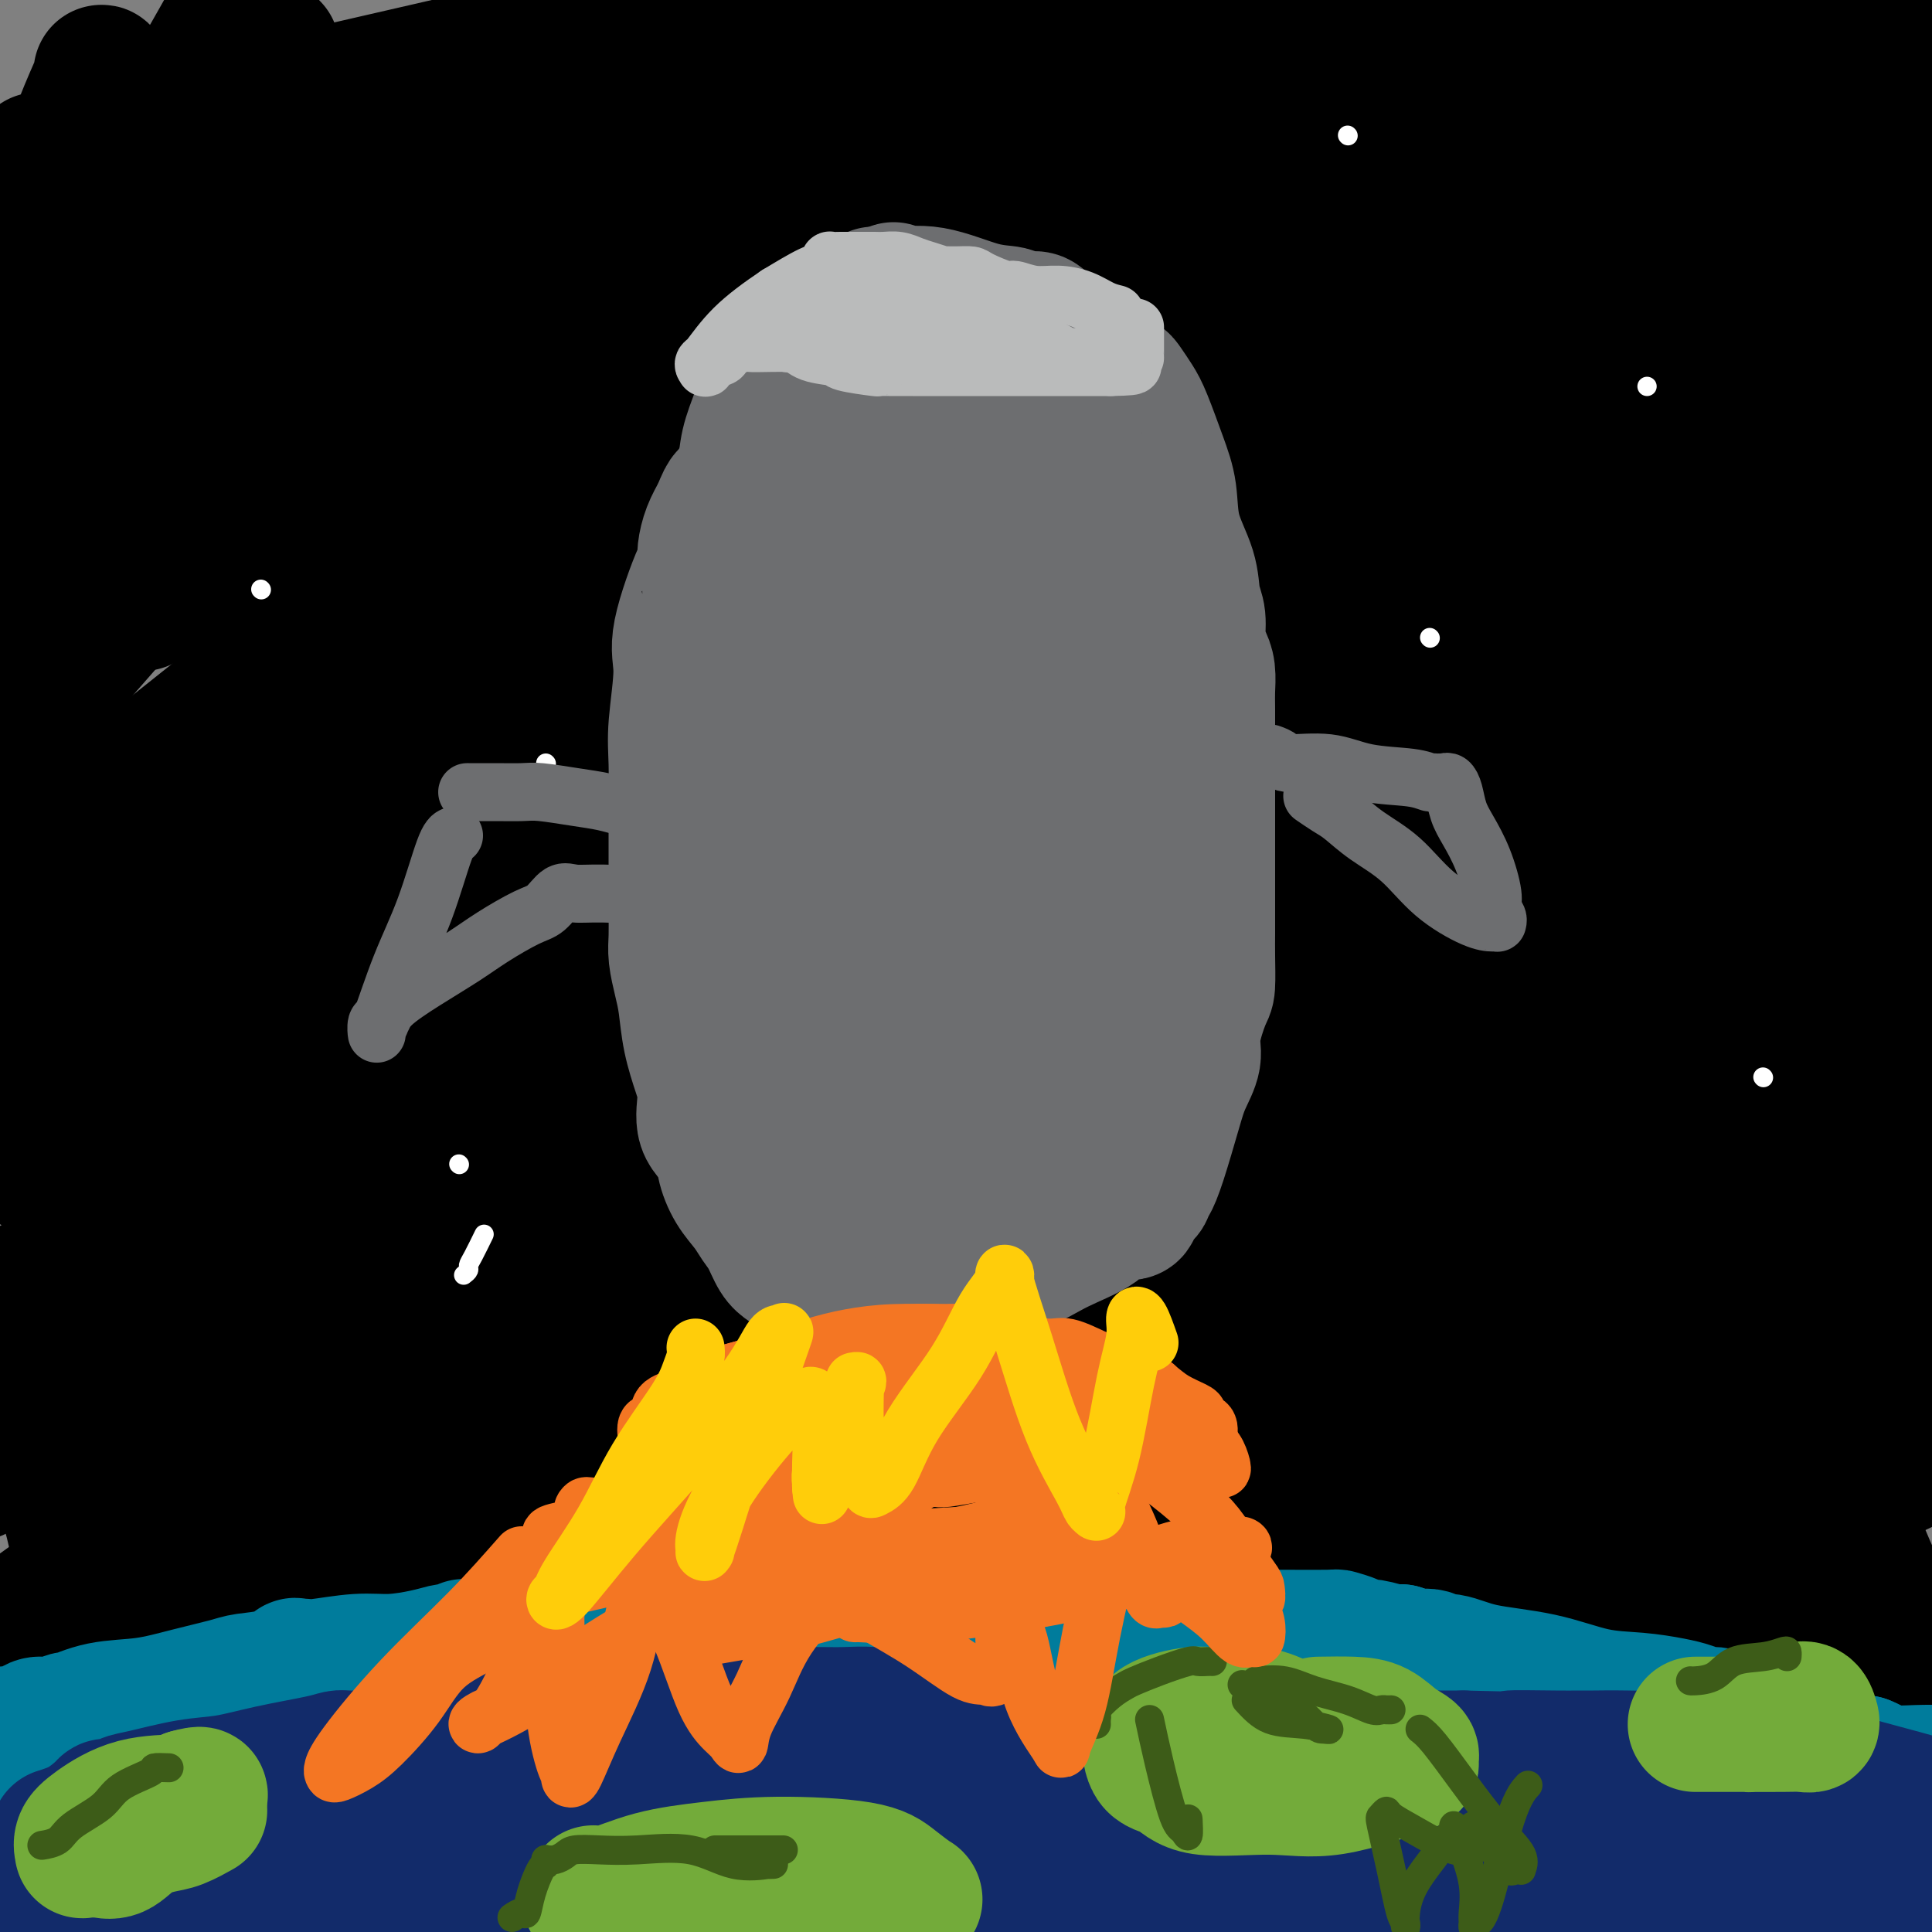 <svg viewBox='0 0 400 400' version='1.1' xmlns='http://www.w3.org/2000/svg' xmlns:xlink='http://www.w3.org/1999/xlink'><rect x="0" y="0" width="400" height="400" fill="#808080" stroke="none"/><g fill='none' stroke='#000000' stroke-width='28' stroke-linecap='round' stroke-linejoin='round'><path d='M21,15c-0.057,0.013 -0.115,0.026 0,0c0.115,-0.026 0.401,-0.090 0,1c-0.401,1.090 -1.489,3.333 -3,7c-1.511,3.667 -3.445,8.756 -6,15c-2.555,6.244 -5.730,13.641 -8,20c-2.270,6.359 -3.635,11.679 -5,17'/><path d='M3,76c-1.267,1.622 -2.533,3.244 0,0c2.533,-3.244 8.867,-11.356 18,-26c9.133,-14.644 21.067,-35.822 33,-57'/><path d='M54,16c1.994,-5.149 3.988,-10.298 0,0c-3.988,10.298 -13.958,36.042 -23,58c-9.042,21.958 -17.155,40.131 -23,53c-5.845,12.869 -9.423,20.435 -13,28'/><path d='M22,129c-6.661,7.605 -13.322,15.210 0,0c13.322,-15.210 46.628,-53.233 62,-72c15.372,-18.767 12.810,-18.276 13,-19c0.190,-0.724 3.131,-2.664 3,-3c-0.131,-0.336 -3.334,0.930 -13,9c-9.666,8.070 -25.795,22.942 -42,40c-16.205,17.058 -32.487,36.302 -45,51c-12.513,14.698 -21.256,24.849 -30,35'/><path d='M36,118c-5.648,5.997 -11.296,11.994 0,0c11.296,-11.994 39.534,-41.980 55,-60c15.466,-18.020 18.158,-24.074 19,-27c0.842,-2.926 -0.166,-2.722 -4,0c-3.834,2.722 -10.494,7.964 -22,21c-11.506,13.036 -27.859,33.868 -45,55c-17.141,21.132 -35.071,42.566 -53,64'/><path d='M26,163c-8.539,6.794 -17.078,13.589 0,0c17.078,-13.589 59.775,-47.561 91,-73c31.225,-25.439 50.980,-42.345 61,-51c10.020,-8.655 10.305,-9.057 12,-11c1.695,-1.943 4.799,-5.426 0,0c-4.799,5.426 -17.501,19.760 -31,36c-13.499,16.240 -27.796,34.387 -40,48c-12.204,13.613 -22.316,22.693 -28,28c-5.684,5.307 -6.939,6.840 -8,8c-1.061,1.160 -1.928,1.946 -1,1c0.928,-0.946 3.651,-3.625 15,-15c11.349,-11.375 31.325,-31.447 52,-54c20.675,-22.553 42.050,-47.587 55,-63c12.950,-15.413 17.475,-21.207 22,-27'/><path d='M156,68c6.223,-7.284 12.445,-14.568 0,0c-12.445,14.568 -43.559,50.988 -69,81c-25.441,30.012 -45.209,53.614 -58,68c-12.791,14.386 -18.604,19.554 -21,22c-2.396,2.446 -1.375,2.171 -1,2c0.375,-0.171 0.102,-0.237 11,-12c10.898,-11.763 32.965,-35.224 61,-60c28.035,-24.776 62.038,-50.866 93,-76c30.962,-25.134 58.883,-49.313 74,-62c15.117,-12.687 17.431,-13.881 19,-15c1.569,-1.119 2.393,-2.162 1,-1c-1.393,1.162 -5.002,4.528 -36,36c-30.998,31.472 -89.384,91.050 -132,133c-42.616,41.950 -69.462,66.271 -90,86c-20.538,19.729 -34.769,34.864 -49,50'/><path d='M51,253c-11.733,8.877 -23.466,17.754 0,0c23.466,-17.754 82.132,-62.140 132,-100c49.868,-37.860 90.940,-69.193 118,-92c27.060,-22.807 40.109,-37.088 47,-44c6.891,-6.912 7.624,-6.457 7,-6c-0.624,0.457 -2.607,0.915 -10,8c-7.393,7.085 -20.198,20.796 -68,68c-47.802,47.204 -130.600,127.901 -171,167c-40.400,39.099 -38.400,36.600 -63,54c-24.600,17.400 -75.800,54.700 -127,92'/><path d='M132,246c-18.133,13.089 -36.267,26.178 0,0c36.267,-26.178 126.933,-91.622 190,-140c63.067,-48.378 98.533,-79.689 134,-111'/><path d='M338,88c11.933,-10.133 23.867,-20.267 0,0c-23.867,20.267 -83.533,70.933 -149,122c-65.467,51.067 -136.733,102.533 -208,154'/><path d='M81,319c-16.778,8.956 -33.556,17.911 0,0c33.556,-17.911 117.444,-62.689 185,-103c67.556,-40.311 118.778,-76.156 170,-112'/><path d='M339,152c12.862,-9.142 25.725,-18.283 0,0c-25.725,18.283 -90.036,63.991 -144,102c-53.964,38.009 -97.581,68.319 -128,89c-30.419,20.681 -47.642,31.732 -55,37c-7.358,5.268 -4.853,4.754 11,-8c15.853,-12.754 45.053,-37.749 79,-65c33.947,-27.251 72.639,-56.760 114,-90c41.361,-33.240 85.389,-70.211 103,-85c17.611,-14.789 8.806,-7.394 0,0'/><path d='M375,64c0.882,-2.108 1.764,-4.216 -7,0c-8.764,4.216 -27.173,14.755 -51,29c-23.827,14.245 -53.073,32.196 -83,53c-29.927,20.804 -60.536,44.461 -83,61c-22.464,16.539 -36.783,25.962 -44,31c-7.217,5.038 -7.332,5.693 -1,1c6.332,-4.693 19.110,-14.732 44,-35c24.890,-20.268 61.894,-50.764 100,-81c38.106,-30.236 77.316,-60.210 101,-81c23.684,-20.790 31.842,-32.395 40,-44'/><path d='M359,20c6.337,-5.600 12.673,-11.199 0,0c-12.673,11.199 -44.357,39.197 -76,65c-31.643,25.803 -63.247,49.411 -89,67c-25.753,17.589 -45.655,29.161 -57,36c-11.345,6.839 -14.134,8.947 -10,7c4.134,-1.947 15.190,-7.947 45,-28c29.810,-20.053 78.374,-54.158 120,-85c41.626,-30.842 76.313,-58.421 111,-86'/><path d='M289,55c16.244,-8.467 32.489,-16.933 0,0c-32.489,16.933 -113.711,59.267 -179,97c-65.289,37.733 -114.644,70.867 -164,104'/><path d='M219,163c-15.622,8.222 -31.244,16.444 0,0c31.244,-16.444 109.356,-57.556 150,-80c40.644,-22.444 43.822,-26.222 47,-30'/><path d='M350,87c10.893,-5.256 21.786,-10.512 0,0c-21.786,10.512 -76.250,36.792 -128,63c-51.750,26.208 -100.786,52.345 -142,75c-41.214,22.655 -74.607,41.827 -108,61'/><path d='M66,267c-15.667,4.267 -31.333,8.533 0,0c31.333,-8.533 109.667,-29.867 178,-51c68.333,-21.133 126.667,-42.067 185,-63'/><path d='M390,168c10.714,-5.030 21.429,-10.060 0,0c-21.429,10.060 -75.000,35.208 -129,60c-54.000,24.792 -108.429,49.226 -155,71c-46.571,21.774 -85.286,40.887 -124,60'/><path d='M107,348c-17.533,4.244 -35.067,8.489 0,0c35.067,-8.489 122.733,-29.711 182,-45c59.267,-15.289 90.133,-24.644 121,-34'/><path d='M363,286c10.940,-4.089 21.881,-8.179 0,0c-21.881,8.179 -76.583,28.625 -126,49c-49.417,20.375 -93.548,40.679 -122,54c-28.452,13.321 -41.226,19.661 -54,26'/><path d='M145,389c-15.000,4.178 -30.000,8.356 0,0c30.000,-8.356 105.000,-29.244 163,-50c58.000,-20.756 99.000,-41.378 140,-62'/><path d='M338,255c10.887,-4.197 21.774,-8.394 0,0c-21.774,8.394 -76.210,29.378 -127,55c-50.790,25.622 -97.935,55.881 -117,70c-19.065,14.119 -10.052,12.099 -7,13c3.052,0.901 0.141,4.722 19,3c18.859,-1.722 59.488,-8.987 103,-22c43.512,-13.013 89.907,-31.773 123,-46c33.093,-14.227 52.884,-23.922 62,-29c9.116,-5.078 7.558,-5.539 6,-6'/><path d='M372,296c8.095,-1.732 16.190,-3.464 0,0c-16.190,3.464 -56.667,12.125 -99,25c-42.333,12.875 -86.524,29.964 -133,49c-46.476,19.036 -95.238,40.018 -144,61'/><path d='M323,361c-10.833,3.167 -21.667,6.333 0,0c21.667,-6.333 75.833,-22.167 130,-38'/><path d='M328,384c3.000,-1.917 6.000,-3.833 0,0c-6.000,3.833 -21.000,13.417 -36,23'/><path d='M368,392c1.938,0.029 3.875,0.058 0,0c-3.875,-0.058 -13.564,-0.203 -18,0c-4.436,0.203 -3.620,0.753 -2,0c1.620,-0.753 4.045,-2.808 6,-5c1.955,-2.192 3.439,-4.522 4,-6c0.561,-1.478 0.198,-2.105 -2,-3c-2.198,-0.895 -6.232,-2.059 -15,-1c-8.768,1.059 -22.270,4.341 -31,6c-8.730,1.659 -12.687,1.697 -15,2c-2.313,0.303 -2.981,0.873 -3,1c-0.019,0.127 0.613,-0.187 -3,0c-3.613,0.187 -11.469,0.877 -18,2c-6.531,1.123 -11.737,2.680 -15,4c-3.263,1.320 -4.583,2.403 -6,3c-1.417,0.597 -2.930,0.707 1,1c3.930,0.293 13.302,0.769 23,0c9.698,-0.769 19.723,-2.783 25,-4c5.277,-1.217 5.805,-1.635 7,-2c1.195,-0.365 3.056,-0.676 -14,1c-17.056,1.676 -53.028,5.338 -89,9'/><path d='M54,368c-10.372,1.836 -20.744,3.672 0,0c20.744,-3.672 72.605,-12.850 107,-20c34.395,-7.150 51.323,-12.270 61,-15c9.677,-2.730 12.102,-3.070 12,-4c-0.102,-0.930 -2.731,-2.451 -7,-3c-4.269,-0.549 -10.178,-0.125 -43,0c-32.822,0.125 -92.555,-0.048 -123,0c-30.445,0.048 -31.600,0.317 -35,0c-3.400,-0.317 -9.045,-1.219 -4,-3c5.045,-1.781 20.781,-4.441 56,-13c35.219,-8.559 89.920,-23.017 153,-38c63.080,-14.983 134.540,-30.492 206,-46'/><path d='M352,220c13.703,-3.156 27.406,-6.311 0,0c-27.406,6.311 -95.920,22.089 -133,30c-37.080,7.911 -42.726,7.954 -47,8c-4.274,0.046 -7.177,0.095 9,-3c16.177,-3.095 51.432,-9.333 90,-19c38.568,-9.667 80.448,-22.762 110,-33c29.552,-10.238 46.776,-17.619 64,-25'/><path d='M382,187c8.866,-2.760 17.733,-5.520 0,0c-17.733,5.520 -62.065,19.320 -97,32c-34.935,12.680 -60.474,24.240 -74,30c-13.526,5.760 -15.038,5.719 -16,7c-0.962,1.281 -1.374,3.883 7,4c8.374,0.117 25.536,-2.252 71,-12c45.464,-9.748 119.232,-26.874 193,-44'/><path d='M382,233c11.549,-3.714 23.098,-7.428 0,0c-23.098,7.428 -80.842,25.999 -119,40c-38.158,14.001 -56.730,23.431 -66,28c-9.270,4.569 -9.237,4.276 -7,4c2.237,-0.276 6.679,-0.536 31,-6c24.321,-5.464 68.520,-16.133 124,-36c55.480,-19.867 122.240,-48.934 189,-78'/><path d='M355,281c1.491,-1.189 2.981,-2.378 0,0c-2.981,2.378 -10.434,8.322 -14,11c-3.566,2.678 -3.244,2.089 -3,2c0.244,-0.089 0.412,0.322 7,-3c6.588,-3.322 19.597,-10.378 35,-18c15.403,-7.622 33.202,-15.811 51,-24'/><path d='M367,306c1.066,-0.715 2.132,-1.430 0,0c-2.132,1.430 -7.464,5.005 -10,7c-2.536,1.995 -2.278,2.411 -2,1c0.278,-1.411 0.575,-4.649 8,-15c7.425,-10.351 21.979,-27.815 34,-44c12.021,-16.185 21.511,-31.093 31,-46'/><path d='M326,236c18.565,-10.048 37.131,-20.095 0,0c-37.131,20.095 -129.958,70.333 -192,101c-62.042,30.667 -93.298,41.762 -114,50c-20.702,8.238 -30.851,13.619 -41,19'/><path d='M29,377c-10.284,5.413 -20.568,10.825 0,0c20.568,-10.825 71.986,-37.888 116,-62c44.014,-24.112 80.622,-45.272 111,-64c30.378,-18.728 54.527,-35.023 67,-43c12.473,-7.977 13.271,-7.634 13,-8c-0.271,-0.366 -1.611,-1.441 -8,2c-6.389,3.441 -17.826,11.396 -54,33c-36.174,21.604 -97.085,56.855 -142,82c-44.915,25.145 -73.833,40.184 -97,51c-23.167,10.816 -40.584,17.408 -58,24'/><path d='M71,293c-11.220,8.679 -22.440,17.357 0,0c22.440,-17.357 78.542,-60.750 131,-101c52.458,-40.250 101.274,-77.357 139,-108c37.726,-30.643 64.363,-54.821 91,-79'/><path d='M377,16c15.856,-9.095 31.712,-18.190 0,0c-31.712,18.190 -110.993,63.665 -163,94c-52.007,30.335 -76.739,45.528 -100,60c-23.261,14.472 -45.050,28.222 -55,34c-9.950,5.778 -8.061,3.585 -8,4c0.061,0.415 -1.706,3.437 11,-4c12.706,-7.437 39.886,-25.335 70,-44c30.114,-18.665 63.161,-38.097 90,-57c26.839,-18.903 47.471,-37.276 57,-48c9.529,-10.724 7.956,-13.797 8,-16c0.044,-2.203 1.705,-3.535 -8,1c-9.705,4.535 -30.777,14.937 -57,29c-26.223,14.063 -57.599,31.786 -100,57c-42.401,25.214 -95.829,57.918 -121,74c-25.171,16.082 -22.086,15.541 -19,15'/><path d='M61,184c-11.432,5.421 -22.865,10.842 0,0c22.865,-10.842 80.027,-37.946 125,-63c44.973,-25.054 77.757,-48.056 98,-63c20.243,-14.944 27.946,-21.829 32,-26c4.054,-4.171 4.461,-5.628 2,-6c-2.461,-0.372 -7.790,0.341 -25,9c-17.210,8.659 -46.302,25.265 -76,43c-29.698,17.735 -60.001,36.599 -89,54c-28.999,17.401 -56.695,33.337 -71,42c-14.305,8.663 -15.221,10.052 -16,11c-0.779,0.948 -1.421,1.455 7,-5c8.421,-6.455 25.904,-19.872 45,-35c19.096,-15.128 39.804,-31.967 59,-47c19.196,-15.033 36.881,-28.259 46,-38c9.119,-9.741 9.672,-15.997 10,-19c0.328,-3.003 0.430,-2.752 -3,-3c-3.430,-0.248 -10.394,-0.994 -26,1c-15.606,1.994 -39.856,6.729 -67,12c-27.144,5.271 -57.184,11.077 -81,15c-23.816,3.923 -41.408,5.961 -59,8'/><path d='M17,31c-7.922,1.820 -15.845,3.640 0,0c15.845,-3.640 55.456,-12.739 74,-17c18.544,-4.261 16.021,-3.684 25,-4c8.979,-0.316 29.460,-1.525 48,-2c18.540,-0.475 35.140,-0.216 44,0c8.860,0.216 9.981,0.387 14,0c4.019,-0.387 10.937,-1.334 17,-2c6.063,-0.666 11.273,-1.053 15,-2c3.727,-0.947 5.972,-2.454 7,-3c1.028,-0.546 0.838,-0.131 1,0c0.162,0.131 0.676,-0.021 -2,1c-2.676,1.021 -8.542,3.216 -13,5c-4.458,1.784 -7.509,3.158 -20,5c-12.491,1.842 -34.421,4.154 -50,5c-15.579,0.846 -24.807,0.227 -36,0c-11.193,-0.227 -24.352,-0.061 -34,0c-9.648,0.061 -15.787,0.016 -19,0c-3.213,-0.016 -3.501,-0.004 -4,0c-0.499,0.004 -1.208,0.001 -1,0c0.208,-0.001 1.335,0.001 5,0c3.665,-0.001 9.869,-0.005 20,0c10.131,0.005 24.189,0.018 44,0c19.811,-0.018 45.376,-0.069 69,0c23.624,0.069 45.309,0.257 63,2c17.691,1.743 31.390,5.041 40,7c8.610,1.959 12.130,2.577 14,3c1.870,0.423 2.089,0.649 -1,1c-3.089,0.351 -9.485,0.825 -21,1c-11.515,0.175 -28.147,0.050 -50,0c-21.853,-0.050 -48.926,-0.025 -76,0'/><path d='M190,31c-36.043,0.309 -52.152,0.083 -64,0c-11.848,-0.083 -19.435,-0.022 -23,0c-3.565,0.022 -3.108,0.006 -3,0c0.108,-0.006 -0.134,-0.002 10,0c10.134,0.002 30.644,0.000 62,0c31.356,-0.000 73.557,-0.000 114,0c40.443,0.000 79.126,0.000 109,0c29.874,-0.000 50.937,-0.000 72,0'/><path d='M343,30c5.873,-0.001 11.745,-0.003 0,0c-11.745,0.003 -41.108,0.009 -57,0c-15.892,-0.009 -18.312,-0.034 -20,0c-1.688,0.034 -2.643,0.125 -3,0c-0.357,-0.125 -0.115,-0.467 8,-2c8.115,-1.533 24.103,-4.256 41,-6c16.897,-1.744 34.703,-2.508 50,-2c15.297,0.508 28.085,2.288 36,5c7.915,2.712 10.958,6.356 14,10'/><path d='M398,75c1.325,-1.834 2.651,-3.669 0,0c-2.651,3.669 -9.278,12.841 -13,18c-3.722,5.159 -4.538,6.304 -5,7c-0.462,0.696 -0.571,0.942 -1,1c-0.429,0.058 -1.177,-0.072 -1,-1c0.177,-0.928 1.278,-2.653 3,-7c1.722,-4.347 4.064,-11.317 5,-16c0.936,-4.683 0.467,-7.078 1,-10c0.533,-2.922 2.067,-6.369 0,-3c-2.067,3.369 -7.736,13.555 -14,24c-6.264,10.445 -13.124,21.148 -18,29c-4.876,7.852 -7.767,12.852 -9,15c-1.233,2.148 -0.807,1.443 -1,2c-0.193,0.557 -1.005,2.377 -1,0c0.005,-2.377 0.827,-8.951 3,-20c2.173,-11.049 5.695,-26.574 8,-39c2.305,-12.426 3.392,-21.753 4,-27c0.608,-5.247 0.739,-6.413 1,-7c0.261,-0.587 0.654,-0.594 0,3c-0.654,3.594 -2.356,10.789 -5,24c-2.644,13.211 -6.232,32.440 -10,51c-3.768,18.560 -7.718,36.453 -10,50c-2.282,13.547 -2.896,22.749 -3,27c-0.104,4.251 0.302,3.552 2,2c1.698,-1.552 4.688,-3.956 11,-14c6.312,-10.044 15.946,-27.727 26,-46c10.054,-18.273 20.527,-37.137 31,-56'/><path d='M392,116c0.568,-1.098 1.136,-2.195 0,0c-1.136,2.195 -3.978,7.684 -5,10c-1.022,2.316 -0.226,1.460 0,1c0.226,-0.460 -0.119,-0.523 0,0c0.119,0.523 0.701,1.633 0,0c-0.701,-1.633 -2.686,-6.007 -4,-8c-1.314,-1.993 -1.959,-1.604 -2,-2c-0.041,-0.396 0.521,-1.576 -1,0c-1.521,1.576 -5.126,5.910 -9,14c-3.874,8.090 -8.019,19.938 -12,33c-3.981,13.062 -7.799,27.339 -10,37c-2.201,9.661 -2.786,14.708 -3,17c-0.214,2.292 -0.057,1.831 0,2c0.057,0.169 0.016,0.968 0,1c-0.016,0.032 -0.005,-0.705 0,-1c0.005,-0.295 0.003,-0.149 0,0c-0.003,0.149 -0.008,0.299 1,3c1.008,2.701 3.030,7.951 4,10c0.970,2.049 0.890,0.897 7,17c6.110,16.103 18.411,49.461 26,68c7.589,18.539 10.466,22.261 12,25c1.534,2.739 1.724,4.497 2,5c0.276,0.503 0.638,-0.248 1,-1'/><path d='M398,343c0.111,0.184 0.222,0.368 0,0c-0.222,-0.368 -0.777,-1.289 -1,-2c-0.223,-0.711 -0.112,-1.213 0,-1c0.112,0.213 0.226,1.141 0,2c-0.226,0.859 -0.793,1.648 -2,6c-1.207,4.352 -3.055,12.265 -5,18c-1.945,5.735 -3.988,9.292 -5,11c-1.012,1.708 -0.993,1.569 -1,1c-0.007,-0.569 -0.040,-1.566 0,-2c0.040,-0.434 0.153,-0.305 0,-2c-0.153,-1.695 -0.570,-5.213 -1,-7c-0.430,-1.787 -0.872,-1.841 -1,-2c-0.128,-0.159 0.058,-0.421 0,0c-0.058,0.421 -0.359,1.527 -1,5c-0.641,3.473 -1.623,9.314 -3,14c-1.377,4.686 -3.150,8.216 -4,10c-0.850,1.784 -0.776,1.822 -1,2c-0.224,0.178 -0.744,0.498 -1,0c-0.256,-0.498 -0.247,-1.813 0,-4c0.247,-2.187 0.731,-5.246 0,-14c-0.731,-8.754 -2.677,-23.202 -4,-30c-1.323,-6.798 -2.024,-5.945 -4,-9c-1.976,-3.055 -5.227,-10.017 -6,-13c-0.773,-2.983 0.932,-1.985 0,0c-0.932,1.985 -4.503,4.958 -7,10c-2.497,5.042 -3.922,12.155 -6,18c-2.078,5.845 -4.811,10.423 -6,13c-1.189,2.577 -0.835,3.155 -1,3c-0.165,-0.155 -0.848,-1.041 -1,-2c-0.152,-0.959 0.228,-1.989 0,-4c-0.228,-2.011 -1.065,-5.003 -2,-8c-0.935,-2.997 -1.967,-5.998 -3,-9'/><path d='M332,347c-0.960,-4.460 -0.362,-4.112 0,-4c0.362,0.112 0.486,-0.014 1,0c0.514,0.014 1.419,0.169 2,1c0.581,0.831 0.840,2.340 1,3c0.160,0.660 0.221,0.473 0,1c-0.221,0.527 -0.725,1.769 -1,3c-0.275,1.231 -0.321,2.452 -3,4c-2.679,1.548 -7.989,3.424 -14,6c-6.011,2.576 -12.721,5.852 -23,9c-10.279,3.148 -24.127,6.169 -37,8c-12.873,1.831 -24.771,2.474 -33,3c-8.229,0.526 -12.788,0.936 -17,1c-4.212,0.064 -8.077,-0.217 -10,0c-1.923,0.217 -1.902,0.934 -4,1c-2.098,0.066 -6.313,-0.518 -11,0c-4.687,0.518 -9.847,2.140 -17,4c-7.153,1.860 -16.300,3.960 -26,5c-9.700,1.040 -19.954,1.022 -30,1c-10.046,-0.022 -19.885,-0.046 -29,0c-9.115,0.046 -17.505,0.164 -24,0c-6.495,-0.164 -11.094,-0.610 -13,-1c-1.906,-0.390 -1.117,-0.725 -1,-1c0.117,-0.275 -0.438,-0.489 -2,-2c-1.562,-1.511 -4.132,-4.319 -6,-6c-1.868,-1.681 -3.033,-2.234 -4,-3c-0.967,-0.766 -1.737,-1.746 -2,-2c-0.263,-0.254 -0.018,0.216 0,-1c0.018,-1.216 -0.191,-4.120 0,-8c0.191,-3.880 0.782,-8.737 1,-13c0.218,-4.263 0.062,-7.932 0,-12c-0.062,-4.068 -0.031,-8.534 0,-13'/><path d='M30,331c0.153,-9.082 0.035,-8.286 0,-10c-0.035,-1.714 0.011,-5.939 0,-9c-0.011,-3.061 -0.080,-4.958 0,-7c0.080,-2.042 0.310,-4.230 0,-6c-0.310,-1.770 -1.162,-3.124 -2,-4c-0.838,-0.876 -1.664,-1.275 -2,-2c-0.336,-0.725 -0.181,-1.775 0,-1c0.181,0.775 0.388,3.375 0,6c-0.388,2.625 -1.371,5.277 -2,10c-0.629,4.723 -0.903,11.519 -1,17c-0.097,5.481 -0.016,9.647 0,12c0.016,2.353 -0.031,2.892 0,3c0.031,0.108 0.141,-0.217 0,-1c-0.141,-0.783 -0.531,-2.026 0,-5c0.531,-2.974 1.985,-7.678 3,-13c1.015,-5.322 1.593,-11.261 3,-22c1.407,-10.739 3.644,-26.279 5,-34c1.356,-7.721 1.831,-7.622 2,-8c0.169,-0.378 0.033,-1.234 0,-1c-0.033,0.234 0.036,1.556 -1,7c-1.036,5.444 -3.177,15.010 -5,25c-1.823,9.990 -3.328,20.406 -5,28c-1.672,7.594 -3.512,12.367 -4,15c-0.488,2.633 0.377,3.126 0,3c-0.377,-0.126 -1.996,-0.871 -3,-4c-1.004,-3.129 -1.393,-8.643 -3,-15c-1.607,-6.357 -4.433,-13.558 -6,-20c-1.567,-6.442 -1.876,-12.126 -2,-15c-0.124,-2.874 -0.062,-2.937 0,-3'/><path d='M7,277c-2.711,-8.244 -2.489,-0.356 -4,7c-1.511,7.356 -4.756,14.178 -8,21'/><path d='M2,198c-0.483,3.563 -0.966,7.125 0,0c0.966,-7.125 3.382,-24.938 6,-38c2.618,-13.062 5.437,-21.374 9,-33c3.563,-11.626 7.871,-26.565 11,-35c3.129,-8.435 5.078,-10.366 6,-12c0.922,-1.634 0.816,-2.972 1,-4c0.184,-1.028 0.657,-1.746 1,-2c0.343,-0.254 0.555,-0.043 1,0c0.445,0.043 1.123,-0.081 2,0c0.877,0.081 1.952,0.367 4,0c2.048,-0.367 5.067,-1.388 7,-2c1.933,-0.612 2.778,-0.815 4,-1c1.222,-0.185 2.820,-0.351 4,0c1.180,0.351 1.942,1.218 2,3c0.058,1.782 -0.588,4.478 -1,9c-0.412,4.522 -0.591,10.868 -2,18c-1.409,7.132 -4.048,15.048 -5,18c-0.952,2.952 -0.215,0.940 0,0c0.215,-0.940 -0.090,-0.807 0,-1c0.090,-0.193 0.574,-0.713 2,-4c1.426,-3.287 3.794,-9.340 7,-15c3.206,-5.660 7.252,-10.925 11,-16c3.748,-5.075 7.199,-9.959 10,-13c2.801,-3.041 4.951,-4.240 6,-5c1.049,-0.760 0.996,-1.080 1,-1c0.004,0.080 0.063,0.562 0,1c-0.063,0.438 -0.249,0.833 -2,5c-1.751,4.167 -5.067,12.107 -7,18c-1.933,5.893 -2.482,9.741 -10,23c-7.518,13.259 -22.005,35.931 -29,47c-6.995,11.069 -6.497,10.534 -6,10'/><path d='M35,168c-6.306,9.693 -4.571,5.424 -3,3c1.571,-2.424 2.979,-3.004 4,-4c1.021,-0.996 1.655,-2.410 7,-9c5.345,-6.590 15.402,-18.357 25,-30c9.598,-11.643 18.735,-23.161 26,-32c7.265,-8.839 12.656,-14.999 16,-19c3.344,-4.001 4.642,-5.844 6,-7c1.358,-1.156 2.777,-1.625 2,-1c-0.777,0.625 -3.749,2.345 -7,5c-3.251,2.655 -6.782,6.244 -12,9c-5.218,2.756 -12.123,4.678 -19,6c-6.877,1.322 -13.727,2.044 -21,2c-7.273,-0.044 -14.968,-0.853 -21,-3c-6.032,-2.147 -10.401,-5.633 -13,-9c-2.599,-3.367 -3.428,-6.617 -4,-9c-0.572,-2.383 -0.886,-3.901 -1,-6c-0.114,-2.099 -0.029,-4.781 0,-6c0.029,-1.219 0.000,-0.976 0,-1c-0.000,-0.024 0.028,-0.317 0,-1c-0.028,-0.683 -0.113,-1.757 0,-2c0.113,-0.243 0.424,0.344 0,0c-0.424,-0.344 -1.584,-1.618 -2,-3c-0.416,-1.382 -0.088,-2.871 0,-5c0.088,-2.129 -0.065,-4.896 0,-8c0.065,-3.104 0.347,-6.543 1,-9c0.653,-2.457 1.676,-3.931 2,-5c0.324,-1.069 -0.050,-1.734 0,-2c0.050,-0.266 0.525,-0.133 1,0'/><path d='M22,22c0.733,-2.242 0.564,0.154 5,3c4.436,2.846 13.475,6.141 21,8c7.525,1.859 13.535,2.281 22,2c8.465,-0.281 19.385,-1.264 29,-3c9.615,-1.736 17.925,-4.224 26,-6c8.075,-1.776 15.913,-2.840 21,-4c5.087,-1.160 7.421,-2.417 10,-3c2.579,-0.583 5.402,-0.493 9,-1c3.598,-0.507 7.971,-1.609 12,-2c4.029,-0.391 7.714,-0.069 13,0c5.286,0.069 12.173,-0.115 18,-1c5.827,-0.885 10.596,-2.472 13,-3c2.404,-0.528 2.444,0.002 3,0c0.556,-0.002 1.626,-0.536 2,-1c0.374,-0.464 0.050,-0.856 0,-1c-0.050,-0.144 0.173,-0.038 1,0c0.827,0.038 2.257,0.010 6,0c3.743,-0.010 9.800,-0.001 17,0c7.200,0.001 15.544,-0.007 25,0c9.456,0.007 20.025,0.030 27,0c6.975,-0.030 10.355,-0.113 13,0c2.645,0.113 4.555,0.423 6,0c1.445,-0.423 2.423,-1.577 3,-2c0.577,-0.423 0.752,-0.113 3,0c2.248,0.113 6.571,0.029 10,0c3.429,-0.029 5.966,-0.002 14,0c8.034,0.002 21.566,-0.020 30,0c8.434,0.020 11.771,0.082 14,0c2.229,-0.082 3.351,-0.309 3,0c-0.351,0.309 -2.176,1.155 -4,2'/><path d='M394,10c-2.124,1.603 -5.434,4.611 -10,7c-4.566,2.389 -10.389,4.160 -16,6c-5.611,1.840 -11.010,3.749 -17,5c-5.990,1.251 -12.569,1.844 -19,2c-6.431,0.156 -12.713,-0.124 -23,0c-10.287,0.124 -24.578,0.651 -40,2c-15.422,1.349 -31.974,3.520 -58,9c-26.026,5.480 -61.525,14.270 -85,19c-23.475,4.730 -34.926,5.400 -46,7c-11.074,1.600 -21.773,4.130 -30,7c-8.227,2.870 -13.984,6.080 -19,9c-5.016,2.920 -9.290,5.548 -15,10c-5.710,4.452 -12.855,10.726 -20,17'/><path d='M33,250c-2.932,2.775 -5.863,5.550 0,0c5.863,-5.550 20.522,-19.423 29,-28c8.478,-8.577 10.775,-11.856 12,-14c1.225,-2.144 1.379,-3.151 2,-4c0.621,-0.849 1.710,-1.538 1,0c-0.710,1.538 -3.220,5.303 -7,15c-3.780,9.697 -8.832,25.326 -16,44c-7.168,18.674 -16.452,40.391 -23,60c-6.548,19.609 -10.360,37.109 -12,44c-1.640,6.891 -1.106,3.175 -1,3c0.106,-0.175 -0.215,3.193 0,2c0.215,-1.193 0.965,-6.947 4,-15c3.035,-8.053 8.355,-18.405 12,-29c3.645,-10.595 5.615,-21.434 7,-30c1.385,-8.566 2.187,-14.857 3,-19c0.813,-4.143 1.638,-6.136 2,-6c0.362,0.136 0.260,2.401 0,4c-0.260,1.599 -0.680,2.533 -2,10c-1.320,7.467 -3.540,21.466 -6,34c-2.460,12.534 -5.159,23.603 -7,31c-1.841,7.397 -2.822,11.123 -3,13c-0.178,1.877 0.448,1.905 0,2c-0.448,0.095 -1.972,0.256 1,-6c2.972,-6.256 10.438,-18.930 19,-34c8.562,-15.070 18.218,-32.536 28,-50c9.782,-17.464 19.688,-34.926 28,-48c8.312,-13.074 15.030,-21.762 19,-27c3.970,-5.238 5.194,-7.028 6,-8c0.806,-0.972 1.195,-1.127 1,1c-0.195,2.127 -0.976,6.534 -5,17c-4.024,10.466 -11.293,26.990 -22,47c-10.707,20.010 -24.854,43.505 -39,67'/><path d='M64,326c-11.639,19.784 -21.237,35.746 -27,46c-5.763,10.254 -7.691,14.802 -8,15c-0.309,0.198 1.003,-3.952 1,-6c-0.003,-2.048 -1.320,-1.993 5,-13c6.320,-11.007 20.276,-33.077 37,-57c16.724,-23.923 36.215,-49.701 60,-78c23.785,-28.299 51.865,-59.119 85,-87c33.135,-27.881 71.324,-52.823 103,-70c31.676,-17.177 56.838,-26.588 82,-36'/><path d='M387,156c1.769,-3.769 3.537,-7.538 0,0c-3.537,7.538 -12.381,26.383 -18,40c-5.619,13.617 -8.013,22.005 -10,28c-1.987,5.995 -3.567,9.596 -4,11c-0.433,1.404 0.280,0.612 0,0c-0.280,-0.612 -1.552,-1.044 -2,-2c-0.448,-0.956 -0.073,-2.436 0,-3c0.073,-0.564 -0.156,-0.213 0,-1c0.156,-0.787 0.696,-2.712 -2,0c-2.696,2.712 -8.627,10.061 -11,13c-2.373,2.939 -1.186,1.470 0,0'/></g>
<g fill='none' stroke='#FFFFFF' stroke-width='4' stroke-linecap='round' stroke-linejoin='round'><path d='M221,169c0.000,0.000 0.100,0.100 0.1,0.1'/><path d='M244,108c0.000,0.000 0.100,0.100 0.1,0.1'/><path d='M177,113c-0.417,0.000 -0.833,0.000 -1,0c-0.167,0.000 -0.083,0.000 0,0'/><path d='M184,64c0.000,0.000 0.100,0.100 0.1,0.1'/><path d='M279,28c0.000,0.000 0.100,0.100 0.1,0.1'/><path d='M296,132c0.000,0.000 0.100,0.100 0.1,0.1'/><path d='M95,241c0.000,0.000 0.100,0.100 0.1,0.1'/><path d='M54,122c0.000,0.000 0.100,0.100 0.1,0.1'/><path d='M214,175c0.000,0.000 0.100,0.100 0.1,0.1'/><path d='M365,223c0.000,0.000 0.100,0.100 0.1,0.1'/><path d='M341,80c0.000,0.000 0.000,0.000 0,0c0.000,0.000 0.000,0.000 0,0'/><path d='M96,264c0.437,-0.338 0.874,-0.676 1,-1c0.126,-0.324 -0.059,-0.633 0,-1c0.059,-0.367 0.362,-0.791 1,-2c0.638,-1.209 1.611,-3.203 2,-4c0.389,-0.797 0.195,-0.399 0,0'/><path d='M113,158c0.000,0.000 0.100,0.100 0.1,0.1'/></g>
<g fill='none' stroke='#122B6A' stroke-width='28' stroke-linecap='round' stroke-linejoin='round'><path d='M5,388c-0.118,-0.416 -0.237,-0.832 0,-1c0.237,-0.168 0.829,-0.088 1,0c0.171,0.088 -0.080,0.182 1,0c1.080,-0.182 3.490,-0.641 5,-1c1.510,-0.359 2.118,-0.617 3,-1c0.882,-0.383 2.037,-0.890 3,-1c0.963,-0.110 1.736,0.177 3,0c1.264,-0.177 3.021,-0.817 4,-1c0.979,-0.183 1.181,0.092 3,0c1.819,-0.092 5.254,-0.552 7,-1c1.746,-0.448 1.803,-0.884 3,-1c1.197,-0.116 3.535,0.088 6,0c2.465,-0.088 5.058,-0.468 8,-1c2.942,-0.532 6.232,-1.214 9,-2c2.768,-0.786 5.013,-1.675 7,-2c1.987,-0.325 3.715,-0.087 7,0c3.285,0.087 8.128,0.023 12,0c3.872,-0.023 6.775,-0.006 10,0c3.225,0.006 6.774,0.002 11,0c4.226,-0.002 9.129,-0.000 14,0c4.871,0.000 9.711,0.000 14,0c4.289,-0.000 8.027,-0.000 11,0c2.973,0.000 5.180,0.000 7,0c1.820,-0.000 3.251,-0.000 5,0c1.749,0.000 3.814,0.000 6,0c2.186,-0.000 4.493,-0.000 7,0c2.507,0.000 5.213,0.000 8,0c2.787,-0.000 5.653,-0.000 9,0c3.347,0.000 7.173,0.000 11,0'/><path d='M200,376c21.621,0.000 9.675,0.000 8,0c-1.675,-0.000 6.921,-0.000 12,0c5.079,0.000 6.639,0.000 10,0c3.361,-0.000 8.522,-0.000 13,0c4.478,0.000 8.275,0.000 12,0c3.725,-0.000 7.380,-0.000 10,0c2.620,0.000 4.206,0.000 6,0c1.794,-0.000 3.796,-0.000 5,0c1.204,0.000 1.610,0.000 3,0c1.390,-0.000 3.765,-0.000 6,0c2.235,0.000 4.332,0.000 7,0c2.668,-0.000 5.908,-0.000 9,0c3.092,0.000 6.037,0.000 9,0c2.963,-0.000 5.945,-0.000 9,0c3.055,0.000 6.182,0.000 9,0c2.818,-0.000 5.326,-0.001 7,0c1.674,0.001 2.515,0.004 3,0c0.485,-0.004 0.615,-0.013 1,0c0.385,0.013 1.026,0.050 2,0c0.974,-0.050 2.282,-0.186 3,0c0.718,0.186 0.845,0.694 2,1c1.155,0.306 3.337,0.410 5,1c1.663,0.590 2.807,1.664 4,2c1.193,0.336 2.435,-0.068 4,0c1.565,0.068 3.452,0.607 5,1c1.548,0.393 2.755,0.642 4,1c1.245,0.358 2.527,0.827 4,1c1.473,0.173 3.135,0.049 4,0c0.865,-0.049 0.932,-0.025 1,0'/><path d='M377,383c5.734,1.260 3.570,0.909 3,1c-0.570,0.091 0.453,0.622 1,1c0.547,0.378 0.619,0.601 1,1c0.381,0.399 1.073,0.972 2,1c0.927,0.028 2.090,-0.490 3,0c0.910,0.490 1.569,1.988 3,3c1.431,1.012 3.636,1.539 5,2c1.364,0.461 1.887,0.855 2,1c0.113,0.145 -0.184,0.039 0,0c0.184,-0.039 0.847,-0.013 1,0c0.153,0.013 -0.206,0.014 -1,0c-0.794,-0.014 -2.023,-0.041 -3,0c-0.977,0.041 -1.700,0.151 -3,0c-1.300,-0.151 -3.175,-0.562 -4,-1c-0.825,-0.438 -0.601,-0.902 -1,-1c-0.399,-0.098 -1.422,0.169 -2,0c-0.578,-0.169 -0.713,-0.775 -1,-1c-0.287,-0.225 -0.728,-0.069 -1,0c-0.272,0.069 -0.376,0.053 -1,0c-0.624,-0.053 -1.767,-0.141 -4,0c-2.233,0.141 -5.557,0.512 -10,0c-4.443,-0.512 -10.006,-1.906 -16,-3c-5.994,-1.094 -12.418,-1.887 -19,-3c-6.582,-1.113 -13.320,-2.547 -19,-4c-5.680,-1.453 -10.301,-2.925 -17,-4c-6.699,-1.075 -15.476,-1.752 -20,-2c-4.524,-0.248 -4.795,-0.067 -6,0c-1.205,0.067 -3.344,0.019 -6,0c-2.656,-0.019 -5.828,-0.010 -9,0'/><path d='M255,374c-8.141,-0.302 -7.993,-0.058 -10,0c-2.007,0.058 -6.169,-0.072 -11,0c-4.831,0.072 -10.333,0.345 -15,1c-4.667,0.655 -8.500,1.692 -11,2c-2.500,0.308 -3.667,-0.113 -6,0c-2.333,0.113 -5.833,0.761 -8,1c-2.167,0.239 -3.000,0.068 -4,0c-1.000,-0.068 -2.165,-0.033 -3,0c-0.835,0.033 -1.339,0.066 -2,0c-0.661,-0.066 -1.479,-0.230 -2,0c-0.521,0.230 -0.746,0.852 -1,1c-0.254,0.148 -0.539,-0.180 -1,0c-0.461,0.180 -1.099,0.867 -2,1c-0.901,0.133 -2.064,-0.290 -3,0c-0.936,0.290 -1.646,1.292 -4,2c-2.354,0.708 -6.352,1.122 -11,2c-4.648,0.878 -9.947,2.218 -15,3c-5.053,0.782 -9.859,1.004 -15,2c-5.141,0.996 -10.618,2.764 -16,4c-5.382,1.236 -10.671,1.939 -19,3c-8.329,1.061 -19.699,2.480 -26,3c-6.301,0.520 -7.534,0.139 -9,0c-1.466,-0.139 -3.164,-0.037 -4,0c-0.836,0.037 -0.810,0.011 -1,0c-0.190,-0.011 -0.595,-0.005 -1,0'/><path d='M55,399c-9.833,1.167 -4.417,1.083 1,1'/><path d='M315,399c0.169,0.061 0.338,0.121 0,0c-0.338,-0.121 -1.182,-0.425 -3,-1c-1.818,-0.575 -4.610,-1.422 -8,-2c-3.390,-0.578 -7.378,-0.887 -11,-1c-3.622,-0.113 -6.876,-0.030 -10,0c-3.124,0.030 -6.117,0.008 -14,0c-7.883,-0.008 -20.656,-0.002 -30,0c-9.344,0.002 -15.258,0.001 -22,0c-6.742,-0.001 -14.311,-0.000 -21,0c-6.689,0.000 -12.499,0.001 -18,0c-5.501,-0.001 -10.693,-0.003 -13,0c-2.307,0.003 -1.727,0.011 -2,0c-0.273,-0.011 -1.398,-0.042 -2,0c-0.602,0.042 -0.682,0.156 -1,0c-0.318,-0.156 -0.874,-0.581 -1,-1c-0.126,-0.419 0.176,-0.830 0,-1c-0.176,-0.170 -0.832,-0.098 -1,0c-0.168,0.098 0.152,0.224 1,0c0.848,-0.224 2.224,-0.797 6,-1c3.776,-0.203 9.953,-0.038 16,0c6.047,0.038 11.963,-0.053 18,0c6.037,0.053 12.194,0.249 19,0c6.806,-0.249 14.262,-0.942 21,-2c6.738,-1.058 12.759,-2.480 19,-3c6.241,-0.520 12.703,-0.139 19,0c6.297,0.139 12.430,0.037 18,0c5.570,-0.037 10.576,-0.010 14,0c3.424,0.010 5.264,0.003 6,0c0.736,-0.003 0.368,-0.001 0,0'/><path d='M315,387c22.044,-0.933 -0.844,-0.267 -10,0c-9.156,0.267 -4.578,0.133 0,0'/><path d='M51,393c1.507,0.097 3.014,0.194 0,0c-3.014,-0.194 -10.548,-0.679 -15,-1c-4.452,-0.321 -5.820,-0.478 -8,-1c-2.180,-0.522 -5.172,-1.408 -7,-2c-1.828,-0.592 -2.492,-0.890 -3,-1c-0.508,-0.110 -0.859,-0.031 -1,0c-0.141,0.031 -0.070,0.016 0,0'/><path d='M-1,374c-0.111,0.000 -0.222,0.000 0,0c0.222,0.000 0.778,0.000 1,0c0.222,0.000 0.111,0.000 0,0'/><path d='M5,373c0.327,0.007 0.653,0.014 1,0c0.347,-0.014 0.714,-0.048 1,0c0.286,0.048 0.491,0.178 1,0c0.509,-0.178 1.322,-0.666 2,-1c0.678,-0.334 1.219,-0.516 4,-1c2.781,-0.484 7.800,-1.271 12,-2c4.200,-0.729 7.581,-1.399 12,-2c4.419,-0.601 9.877,-1.131 15,-2c5.123,-0.869 9.910,-2.075 14,-3c4.090,-0.925 7.484,-1.568 10,-2c2.516,-0.432 4.153,-0.652 6,-1c1.847,-0.348 3.903,-0.825 5,-1c1.097,-0.175 1.234,-0.050 2,0c0.766,0.050 2.160,0.024 4,0c1.840,-0.024 4.126,-0.045 7,0c2.874,0.045 6.336,0.156 9,0c2.664,-0.156 4.531,-0.578 7,-1c2.469,-0.422 5.541,-0.845 9,-1c3.459,-0.155 7.306,-0.041 10,0c2.694,0.041 4.236,0.011 6,0c1.764,-0.011 3.752,-0.003 5,0c1.248,0.003 1.757,0.001 3,0c1.243,-0.001 3.219,-0.000 5,0c1.781,0.000 3.368,0.000 5,0c1.632,-0.000 3.310,-0.001 6,0c2.690,0.001 6.392,0.003 10,0c3.608,-0.003 7.122,-0.011 10,0c2.878,0.011 5.121,0.041 9,0c3.879,-0.041 9.394,-0.155 13,0c3.606,0.155 5.303,0.577 7,1'/><path d='M215,357c20.753,-0.155 9.135,-0.042 6,0c-3.135,0.042 2.211,0.013 6,0c3.789,-0.013 6.020,-0.010 8,0c1.980,0.010 3.707,0.027 6,0c2.293,-0.027 5.151,-0.098 7,0c1.849,0.098 2.689,0.366 4,1c1.311,0.634 3.092,1.634 4,2c0.908,0.366 0.942,0.098 1,0c0.058,-0.098 0.141,-0.027 0,0c-0.141,0.027 -0.507,0.011 0,0c0.507,-0.011 1.885,-0.017 3,0c1.115,0.017 1.967,0.057 3,0c1.033,-0.057 2.248,-0.211 4,0c1.752,0.211 4.040,0.789 5,1c0.960,0.211 0.591,0.057 1,0c0.409,-0.057 1.594,-0.015 2,0c0.406,0.015 0.032,0.004 0,0c-0.032,-0.004 0.278,-0.001 1,0c0.722,0.001 1.855,0.000 3,0c1.145,-0.000 2.300,-0.000 4,0c1.700,0.000 3.944,0.000 6,0c2.056,-0.000 3.925,-0.000 7,0c3.075,0.000 7.358,0.000 9,0c1.642,-0.000 0.643,-0.000 1,0c0.357,0.000 2.069,0.000 3,0c0.931,-0.000 1.079,-0.001 2,0c0.921,0.001 2.614,0.003 4,0c1.386,-0.003 2.464,-0.011 4,0c1.536,0.011 3.529,0.041 5,0c1.471,-0.041 2.420,-0.155 4,0c1.580,0.155 3.790,0.577 6,1'/><path d='M334,362c19.185,1.242 7.646,1.848 4,2c-3.646,0.152 0.601,-0.150 3,0c2.399,0.150 2.950,0.752 4,1c1.050,0.248 2.599,0.140 3,0c0.401,-0.140 -0.347,-0.313 0,0c0.347,0.313 1.789,1.114 4,2c2.211,0.886 5.190,1.859 9,3c3.810,1.141 8.449,2.449 12,3c3.551,0.551 6.013,0.344 9,1c2.987,0.656 6.499,2.176 8,3c1.501,0.824 0.990,0.953 1,1c0.010,0.047 0.541,0.013 1,0c0.459,-0.013 0.845,-0.004 1,0c0.155,0.004 0.077,0.002 0,0'/><path d='M393,378c9.030,2.718 2.103,1.513 -1,1c-3.103,-0.513 -2.384,-0.334 -2,0c0.384,0.334 0.431,0.821 0,1c-0.431,0.179 -1.342,0.048 -2,0c-0.658,-0.048 -1.063,-0.013 -2,0c-0.937,0.013 -2.406,0.003 -4,0c-1.594,-0.003 -3.313,-0.001 -4,0c-0.687,0.001 -0.344,0.000 0,0'/><path d='M376,380c-0.758,-0.007 -1.516,-0.013 -2,0c-0.484,0.013 -0.692,0.046 -1,0c-0.308,-0.046 -0.714,-0.172 -1,0c-0.286,0.172 -0.452,0.641 -1,1c-0.548,0.359 -1.476,0.607 -3,1c-1.524,0.393 -3.642,0.932 -5,1c-1.358,0.068 -1.957,-0.335 -3,0c-1.043,0.335 -2.530,1.410 -4,2c-1.470,0.590 -2.923,0.696 -4,1c-1.077,0.304 -1.777,0.805 -2,1c-0.223,0.195 0.031,0.085 0,0c-0.031,-0.085 -0.349,-0.146 -1,0c-0.651,0.146 -1.637,0.500 -4,1c-2.363,0.500 -6.103,1.145 -10,2c-3.897,0.855 -7.952,1.920 -13,3c-5.048,1.080 -11.090,2.175 -16,3c-4.910,0.825 -8.689,1.378 -12,2c-3.311,0.622 -6.156,1.311 -9,2'/></g>
<g fill='none' stroke='#007C9C' stroke-width='28' stroke-linecap='round' stroke-linejoin='round'><path d='M1,359c0.389,-0.022 0.778,-0.043 1,0c0.222,0.043 0.277,0.151 1,0c0.723,-0.151 2.113,-0.560 3,-1c0.887,-0.440 1.272,-0.909 2,-1c0.728,-0.091 1.798,0.198 3,0c1.202,-0.198 2.537,-0.882 3,-1c0.463,-0.118 0.053,0.330 1,0c0.947,-0.330 3.251,-1.437 6,-2c2.749,-0.563 5.942,-0.584 9,-1c3.058,-0.416 5.980,-1.229 9,-2c3.020,-0.771 6.138,-1.499 8,-2c1.862,-0.501 2.467,-0.776 4,-1c1.533,-0.224 3.995,-0.399 6,-1c2.005,-0.601 3.553,-1.629 4,-2c0.447,-0.371 -0.207,-0.085 0,0c0.207,0.085 1.276,-0.033 2,0c0.724,0.033 1.105,0.215 3,0c1.895,-0.215 5.306,-0.828 8,-1c2.694,-0.172 4.671,0.099 7,0c2.329,-0.099 5.010,-0.566 7,-1c1.990,-0.434 3.288,-0.834 4,-1c0.712,-0.166 0.837,-0.097 1,0c0.163,0.097 0.364,0.223 1,0c0.636,-0.223 1.708,-0.795 2,-1c0.292,-0.205 -0.195,-0.044 1,0c1.195,0.044 4.073,-0.029 6,0c1.927,0.029 2.903,0.162 5,0c2.097,-0.162 5.313,-0.618 8,-1c2.687,-0.382 4.843,-0.691 7,-1'/><path d='M123,339c11.944,-0.928 10.805,-0.249 12,0c1.195,0.249 4.723,0.067 7,0c2.277,-0.067 3.302,-0.018 4,0c0.698,0.018 1.069,0.005 2,0c0.931,-0.005 2.424,-0.001 4,0c1.576,0.001 3.236,0.000 5,0c1.764,-0.000 3.631,-0.000 6,0c2.369,0.000 5.241,0.000 8,0c2.759,-0.000 5.407,-0.000 8,0c2.593,0.000 5.133,0.000 8,0c2.867,-0.000 6.063,-0.000 8,0c1.937,0.000 2.615,0.000 4,0c1.385,-0.000 3.476,-0.000 5,0c1.524,0.000 2.482,-0.000 4,0c1.518,0.000 3.597,0.000 5,0c1.403,-0.000 2.129,-0.000 4,0c1.871,0.000 4.887,0.000 7,0c2.113,-0.000 3.324,-0.000 5,0c1.676,0.000 3.816,0.000 5,0c1.184,-0.000 1.413,-0.000 3,0c1.587,0.000 4.531,0.000 7,0c2.469,-0.000 4.463,-0.001 7,0c2.537,0.001 5.618,0.003 8,0c2.382,-0.003 4.067,-0.011 7,0c2.933,0.011 7.116,0.040 9,0c1.884,-0.040 1.471,-0.151 2,0c0.529,0.151 2.001,0.562 3,1c0.999,0.438 1.526,0.901 2,1c0.474,0.099 0.897,-0.166 2,0c1.103,0.166 2.887,0.762 4,1c1.113,0.238 1.557,0.119 2,0'/><path d='M290,342c2.518,0.709 1.315,0.981 2,1c0.685,0.019 3.260,-0.214 4,0c0.740,0.214 -0.353,0.877 0,1c0.353,0.123 2.153,-0.294 4,0c1.847,0.294 3.740,1.297 7,2c3.260,0.703 7.887,1.105 12,2c4.113,0.895 7.711,2.282 11,3c3.289,0.718 6.269,0.766 9,1c2.731,0.234 5.214,0.654 7,1c1.786,0.346 2.876,0.619 4,1c1.124,0.381 2.282,0.871 3,1c0.718,0.129 0.996,-0.102 2,0c1.004,0.102 2.735,0.538 4,1c1.265,0.462 2.063,0.951 3,1c0.937,0.049 2.011,-0.341 3,0c0.989,0.341 1.892,1.414 3,2c1.108,0.586 2.422,0.685 3,1c0.578,0.315 0.420,0.845 1,1c0.580,0.155 1.899,-0.063 3,0c1.101,0.063 1.983,0.409 3,1c1.017,0.591 2.170,1.426 3,2c0.830,0.574 1.339,0.885 2,1c0.661,0.115 1.475,0.033 2,0c0.525,-0.033 0.763,-0.016 1,0'/><path d='M386,365c3.389,1.404 1.362,0.912 1,1c-0.362,0.088 0.941,0.754 3,1c2.059,0.246 4.874,0.070 7,0c2.126,-0.070 3.563,-0.035 5,0'/></g>
<g fill='none' stroke='#122B6A' stroke-width='28' stroke-linecap='round' stroke-linejoin='round'><path d='M12,380c1.687,-0.535 3.373,-1.071 5,-2c1.627,-0.929 3.194,-2.252 4,-3c0.806,-0.748 0.851,-0.920 1,-1c0.149,-0.080 0.404,-0.067 1,0c0.596,0.067 1.535,0.187 2,0c0.465,-0.187 0.457,-0.683 1,-1c0.543,-0.317 1.636,-0.456 4,-1c2.364,-0.544 5.999,-1.495 9,-2c3.001,-0.505 5.369,-0.566 8,-1c2.631,-0.434 5.526,-1.241 9,-2c3.474,-0.759 7.527,-1.472 10,-2c2.473,-0.528 3.365,-0.873 4,-1c0.635,-0.127 1.012,-0.036 2,0c0.988,0.036 2.586,0.016 4,0c1.414,-0.016 2.643,-0.029 4,0c1.357,0.029 2.841,0.101 5,0c2.159,-0.101 4.992,-0.373 8,-1c3.008,-0.627 6.190,-1.608 8,-2c1.810,-0.392 2.249,-0.195 3,0c0.751,0.195 1.816,0.389 2,0c0.184,-0.389 -0.513,-1.361 0,-2c0.513,-0.639 2.236,-0.946 4,-1c1.764,-0.054 3.567,0.143 5,0c1.433,-0.143 2.494,-0.627 4,-1c1.506,-0.373 3.457,-0.636 5,-1c1.543,-0.364 2.679,-0.830 4,-1c1.321,-0.170 2.828,-0.046 4,0c1.172,0.046 2.008,0.012 3,0c0.992,-0.012 2.141,-0.004 4,0c1.859,0.004 4.430,0.002 7,0'/><path d='M146,355c13.290,-1.392 8.514,-0.373 8,0c-0.514,0.373 3.233,0.099 6,0c2.767,-0.099 4.555,-0.023 6,0c1.445,0.023 2.546,-0.006 4,0c1.454,0.006 3.262,0.045 5,0c1.738,-0.045 3.406,-0.176 6,0c2.594,0.176 6.113,0.660 9,1c2.887,0.340 5.142,0.536 8,1c2.858,0.464 6.320,1.194 10,2c3.680,0.806 7.577,1.687 11,2c3.423,0.313 6.371,0.059 9,0c2.629,-0.059 4.940,0.078 6,0c1.060,-0.078 0.870,-0.371 1,0c0.130,0.371 0.582,1.407 2,2c1.418,0.593 3.804,0.745 6,1c2.196,0.255 4.204,0.615 7,1c2.796,0.385 6.380,0.797 10,1c3.620,0.203 7.274,0.198 10,1c2.726,0.802 4.523,2.411 6,3c1.477,0.589 2.635,0.157 3,0c0.365,-0.157 -0.063,-0.040 0,0c0.063,0.040 0.617,0.003 1,0c0.383,-0.003 0.597,0.028 1,0c0.403,-0.028 0.996,-0.113 2,0c1.004,0.113 2.418,0.425 4,1c1.582,0.575 3.331,1.412 5,2c1.669,0.588 3.257,0.928 5,1c1.743,0.072 3.641,-0.122 5,0c1.359,0.122 2.180,0.561 3,1'/><path d='M305,375c11.136,2.183 3.476,0.642 1,0c-2.476,-0.642 0.230,-0.383 2,0c1.770,0.383 2.602,0.892 3,1c0.398,0.108 0.361,-0.183 1,0c0.639,0.183 1.955,0.842 3,1c1.045,0.158 1.818,-0.184 3,0c1.182,0.184 2.771,0.893 5,1c2.229,0.107 5.098,-0.388 7,0c1.902,0.388 2.837,1.659 4,2c1.163,0.341 2.554,-0.248 4,0c1.446,0.248 2.948,1.335 5,2c2.052,0.665 4.653,0.910 6,1c1.347,0.090 1.440,0.024 2,0c0.560,-0.024 1.589,-0.007 2,0c0.411,0.007 0.206,0.003 0,0'/><path d='M173,370c0.684,-0.245 1.367,-0.490 2,-1c0.633,-0.510 1.214,-1.285 3,-2c1.786,-0.715 4.776,-1.368 8,-2c3.224,-0.632 6.683,-1.241 9,-2c2.317,-0.759 3.492,-1.667 5,-2c1.508,-0.333 3.349,-0.089 4,0c0.651,0.089 0.111,0.024 0,0c-0.111,-0.024 0.208,-0.006 1,0c0.792,0.006 2.056,0.002 3,0c0.944,-0.002 1.566,-0.000 3,0c1.434,0.000 3.678,0.000 6,0c2.322,-0.000 4.722,-0.000 7,0c2.278,0.000 4.435,0.000 6,0c1.565,-0.000 2.536,0.000 4,0c1.464,-0.000 3.419,-0.000 5,0c1.581,0.000 2.789,0.000 4,0c1.211,-0.000 2.426,-0.001 4,0c1.574,0.001 3.506,0.002 5,0c1.494,-0.002 2.549,-0.007 4,0c1.451,0.007 3.298,0.026 4,0c0.702,-0.026 0.258,-0.098 1,0c0.742,0.098 2.668,0.366 5,1c2.332,0.634 5.069,1.634 8,2c2.931,0.366 6.057,0.098 9,0c2.943,-0.098 5.705,-0.026 8,0c2.295,0.026 4.123,0.007 5,0c0.877,-0.007 0.801,-0.002 1,0c0.199,0.002 0.672,0.001 1,0c0.328,-0.001 0.511,-0.000 1,0c0.489,0.000 1.282,0.000 2,0c0.718,-0.000 1.359,-0.000 2,0'/><path d='M303,364c17.715,0.464 10.501,0.124 10,0c-0.501,-0.124 5.711,-0.033 9,0c3.289,0.033 3.654,0.009 4,0c0.346,-0.009 0.673,-0.001 1,0c0.327,0.001 0.655,-0.003 1,0c0.345,0.003 0.709,0.015 2,0c1.291,-0.015 3.510,-0.055 7,0c3.490,0.055 8.250,0.207 12,0c3.750,-0.207 6.491,-0.771 12,0c5.509,0.771 13.786,2.877 18,4c4.214,1.123 4.365,1.264 7,2c2.635,0.736 7.753,2.067 11,3c3.247,0.933 4.624,1.466 6,2'/></g>
<g fill='none' stroke='#73AB3A' stroke-width='28' stroke-linecap='round' stroke-linejoin='round'><path d='M21,379c-0.075,-0.447 -0.151,-0.894 0,-1c0.151,-0.106 0.527,0.129 1,0c0.473,-0.129 1.041,-0.623 2,-1c0.959,-0.377 2.309,-0.636 4,-1c1.691,-0.364 3.724,-0.831 5,-1c1.276,-0.169 1.794,-0.038 3,0c1.206,0.038 3.101,-0.015 4,0c0.899,0.015 0.803,0.100 1,0c0.197,-0.100 0.685,-0.383 0,0c-0.685,0.383 -2.545,1.434 -4,2c-1.455,0.566 -2.506,0.649 -4,1c-1.494,0.351 -3.431,0.970 -5,2c-1.569,1.030 -2.770,2.472 -4,3c-1.230,0.528 -2.487,0.141 -3,0c-0.513,-0.141 -0.281,-0.036 0,0c0.281,0.036 0.610,0.004 0,0c-0.610,-0.004 -2.158,0.020 -3,0c-0.842,-0.020 -0.978,-0.082 -1,0c-0.022,0.082 0.071,0.310 0,0c-0.071,-0.310 -0.306,-1.158 0,-2c0.306,-0.842 1.154,-1.679 3,-3c1.846,-1.321 4.689,-3.125 8,-4c3.311,-0.875 7.089,-0.821 9,-1c1.911,-0.179 1.956,-0.589 2,-1'/><path d='M39,372c3.400,-0.933 2.400,-0.267 2,0c-0.400,0.267 -0.200,0.133 0,0'/><path d='M123,392c-0.143,-0.077 -0.285,-0.154 0,0c0.285,0.154 0.999,0.540 3,0c2.001,-0.540 5.290,-2.007 9,-3c3.710,-0.993 7.842,-1.512 12,-2c4.158,-0.488 8.341,-0.943 14,-1c5.659,-0.057 12.795,0.286 17,1c4.205,0.714 5.480,1.799 7,3c1.520,1.201 3.286,2.518 4,3c0.714,0.482 0.374,0.129 0,0c-0.374,-0.129 -0.784,-0.035 -1,0c-0.216,0.035 -0.238,0.009 -1,0c-0.762,-0.009 -2.265,-0.002 -4,0c-1.735,0.002 -3.702,0.001 -6,0c-2.298,-0.001 -4.927,-0.000 -7,0c-2.073,0.000 -3.589,0.000 -9,0c-5.411,-0.000 -14.718,-0.000 -21,0c-6.282,0.000 -9.540,0.000 -12,0c-2.460,-0.000 -4.124,-0.000 -5,0c-0.876,0.000 -0.965,0.000 -1,0c-0.035,-0.000 -0.018,-0.000 0,0'/><path d='M362,357c-0.057,0.051 -0.114,0.103 1,0c1.114,-0.103 3.399,-0.359 5,-1c1.601,-0.641 2.520,-1.665 3,-2c0.480,-0.335 0.522,0.019 1,0c0.478,-0.019 1.391,-0.412 2,0c0.609,0.412 0.914,1.627 1,2c0.086,0.373 -0.048,-0.096 0,0c0.048,0.096 0.280,0.758 0,1c-0.280,0.242 -1.070,0.065 -2,0c-0.930,-0.065 -2.001,-0.017 -4,0c-1.999,0.017 -4.928,0.005 -8,0c-3.072,-0.005 -6.289,-0.001 -8,0c-1.711,0.001 -1.918,0.000 -2,0c-0.082,-0.000 -0.041,-0.000 0,0'/><path d='M273,357c2.489,-0.036 4.978,-0.072 7,0c2.022,0.072 3.575,0.253 5,1c1.425,0.747 2.720,2.060 4,3c1.280,0.940 2.543,1.505 3,2c0.457,0.495 0.107,0.918 0,1c-0.107,0.082 0.027,-0.179 0,0c-0.027,0.179 -0.215,0.797 0,1c0.215,0.203 0.835,-0.008 -2,1c-2.835,1.008 -9.124,3.237 -14,4c-4.876,0.763 -8.340,0.060 -13,0c-4.660,-0.060 -10.517,0.522 -14,0c-3.483,-0.522 -4.592,-2.149 -6,-3c-1.408,-0.851 -3.114,-0.925 -4,-2c-0.886,-1.075 -0.951,-3.149 -1,-4c-0.049,-0.851 -0.083,-0.478 0,-1c0.083,-0.522 0.282,-1.937 2,-3c1.718,-1.063 4.956,-1.773 7,-2c2.044,-0.227 2.894,0.030 5,0c2.106,-0.030 5.468,-0.348 8,0c2.532,0.348 4.235,1.361 6,2c1.765,0.639 3.590,0.903 4,1c0.410,0.097 -0.597,0.028 -1,0c-0.403,-0.028 -0.201,-0.014 0,0'/></g>
<g fill='none' stroke='#3D5C18' stroke-width='6' stroke-linecap='round' stroke-linejoin='round'><path d='M106,397c0.748,-0.505 1.497,-1.010 2,-1c0.503,0.010 0.762,0.535 1,0c0.238,-0.535 0.456,-2.130 1,-4c0.544,-1.870 1.414,-4.017 2,-5c0.586,-0.983 0.889,-0.803 1,-1c0.111,-0.197 0.032,-0.771 0,-1c-0.032,-0.229 -0.016,-0.115 0,0'/><path d='M113,385c0.651,0.083 1.302,0.167 2,0c0.698,-0.167 1.443,-0.584 2,-1c0.557,-0.416 0.925,-0.832 2,-1c1.075,-0.168 2.857,-0.087 5,0c2.143,0.087 4.646,0.181 8,0c3.354,-0.181 7.557,-0.637 11,0c3.443,0.637 6.124,2.367 9,3c2.876,0.633 5.946,0.170 7,0c1.054,-0.170 0.091,-0.046 0,0c-0.091,0.046 0.688,0.013 1,0c0.312,-0.013 0.156,-0.007 0,0'/><path d='M148,383c0.401,0.000 0.803,0.000 1,0c0.197,0.000 0.190,0.000 1,0c0.810,0.000 2.438,0.000 4,0c1.562,-0.000 3.058,0.000 4,0c0.942,0.000 1.331,0.000 2,0c0.669,0.000 1.620,0.000 2,0c0.380,0.000 0.190,0.000 0,0'/><path d='M251,344c-0.218,-0.012 -0.436,-0.025 -1,0c-0.564,0.025 -1.473,0.086 -2,0c-0.527,-0.086 -0.671,-0.320 -2,0c-1.329,0.320 -3.842,1.192 -6,2c-2.158,0.808 -3.962,1.550 -5,2c-1.038,0.450 -1.312,0.607 -2,1c-0.688,0.393 -1.792,1.023 -3,2c-1.208,0.977 -2.520,2.300 -3,3c-0.480,0.700 -0.129,0.775 0,1c0.129,0.225 0.035,0.599 0,1c-0.035,0.401 -0.010,0.829 0,1c0.010,0.171 0.005,0.086 0,0'/><path d='M238,356c0.558,2.635 1.116,5.269 2,9c0.884,3.731 2.093,8.558 3,11c0.907,2.442 1.511,2.500 2,3c0.489,0.500 0.862,1.442 1,1c0.138,-0.442 0.039,-2.269 0,-3c-0.039,-0.731 -0.020,-0.365 0,0'/><path d='M258,352c1.478,1.608 2.957,3.216 5,4c2.043,0.784 4.652,0.744 7,1c2.348,0.256 4.435,0.807 5,1c0.565,0.193 -0.393,0.027 -1,0c-0.607,-0.027 -0.864,0.086 -2,-1c-1.136,-1.086 -3.152,-3.369 -6,-5c-2.848,-1.631 -6.528,-2.609 -8,-3c-1.472,-0.391 -0.736,-0.196 0,0'/><path d='M260,348c2.032,-0.182 4.064,-0.364 6,0c1.936,0.364 3.775,1.274 6,2c2.225,0.726 4.834,1.266 7,2c2.166,0.734 3.887,1.661 5,2c1.113,0.339 1.618,0.091 2,0c0.382,-0.091 0.641,-0.024 1,0c0.359,0.024 0.817,0.007 1,0c0.183,-0.007 0.092,-0.003 0,0'/><path d='M294,358c0.760,0.593 1.520,1.186 3,3c1.480,1.814 3.679,4.851 6,8c2.321,3.149 4.763,6.412 7,9c2.237,2.588 4.268,4.501 5,6c0.732,1.499 0.163,2.585 0,3c-0.163,0.415 0.078,0.160 0,0c-0.078,-0.160 -0.477,-0.225 -1,0c-0.523,0.225 -1.171,0.741 -2,0c-0.829,-0.741 -1.839,-2.738 -3,-4c-1.161,-1.262 -2.475,-1.789 -3,-2c-0.525,-0.211 -0.263,-0.105 0,0'/><path d='M305,378c-0.005,0.507 -0.010,1.015 0,2c0.010,0.985 0.034,2.448 0,3c-0.034,0.552 -0.125,0.194 0,0c0.125,-0.194 0.465,-0.225 0,0c-0.465,0.225 -1.736,0.705 -4,0c-2.264,-0.705 -5.522,-2.594 -8,-4c-2.478,-1.406 -4.175,-2.327 -5,-3c-0.825,-0.673 -0.779,-1.098 -1,-1c-0.221,0.098 -0.711,0.718 -1,1c-0.289,0.282 -0.379,0.225 0,2c0.379,1.775 1.225,5.383 2,9c0.775,3.617 1.479,7.244 2,9c0.521,1.756 0.861,1.642 1,2c0.139,0.358 0.078,1.189 0,1c-0.078,-0.189 -0.175,-1.398 0,-3c0.175,-1.602 0.620,-3.598 2,-6c1.380,-2.402 3.694,-5.212 5,-7c1.306,-1.788 1.606,-2.554 2,-3c0.394,-0.446 0.884,-0.572 1,-1c0.116,-0.428 -0.141,-1.159 0,-1c0.141,0.159 0.679,1.208 1,2c0.321,0.792 0.425,1.327 1,3c0.575,1.673 1.621,4.484 2,7c0.379,2.516 0.091,4.736 0,6c-0.091,1.264 0.014,1.571 0,2c-0.014,0.429 -0.147,0.980 0,1c0.147,0.020 0.573,-0.490 1,-1'/><path d='M306,398c2.048,-0.976 4.167,-12.417 6,-19c1.833,-6.583 3.381,-8.310 4,-9c0.619,-0.690 0.310,-0.345 0,0'/><path d='M350,348c-0.013,-0.008 -0.027,-0.015 0,0c0.027,0.015 0.094,0.053 1,0c0.906,-0.053 2.649,-0.197 4,-1c1.351,-0.803 2.309,-2.264 4,-3c1.691,-0.736 4.113,-0.747 6,-1c1.887,-0.253 3.238,-0.748 4,-1c0.762,-0.252 0.936,-0.260 1,0c0.064,0.260 0.018,0.789 0,1c-0.018,0.211 -0.009,0.106 0,0'/><path d='M35,366c-1.316,-0.048 -2.632,-0.095 -3,0c-0.368,0.095 0.212,0.333 -1,1c-1.212,0.667 -4.217,1.762 -6,3c-1.783,1.238 -2.345,2.619 -4,4c-1.655,1.381 -4.402,2.762 -6,4c-1.598,1.238 -2.046,2.333 -3,3c-0.954,0.667 -2.416,0.905 -3,1c-0.584,0.095 -0.292,0.048 0,0'/></g>
<g fill='none' stroke='#6D6E70' stroke-width='28' stroke-linecap='round' stroke-linejoin='round'><path d='M163,262c-0.669,-0.465 -1.337,-0.931 -2,-2c-0.663,-1.069 -1.320,-2.743 -2,-4c-0.680,-1.257 -1.384,-2.097 -2,-3c-0.616,-0.903 -1.143,-1.870 -2,-3c-0.857,-1.130 -2.043,-2.423 -3,-4c-0.957,-1.577 -1.684,-3.437 -2,-5c-0.316,-1.563 -0.221,-2.828 -1,-4c-0.779,-1.172 -2.432,-2.252 -3,-4c-0.568,-1.748 -0.050,-4.164 0,-6c0.050,-1.836 -0.369,-3.093 -1,-5c-0.631,-1.907 -1.476,-4.466 -2,-7c-0.524,-2.534 -0.729,-5.044 -1,-7c-0.271,-1.956 -0.609,-3.358 -1,-5c-0.391,-1.642 -0.837,-3.525 -1,-5c-0.163,-1.475 -0.044,-2.540 0,-4c0.044,-1.460 0.012,-3.313 0,-5c-0.012,-1.687 -0.003,-3.209 0,-5c0.003,-1.791 -0.001,-3.852 0,-6c0.001,-2.148 0.005,-4.384 0,-6c-0.005,-1.616 -0.019,-2.612 0,-5c0.019,-2.388 0.072,-6.170 0,-9c-0.072,-2.830 -0.268,-4.710 0,-8c0.268,-3.290 1.000,-7.989 1,-11c0.000,-3.011 -0.732,-4.333 0,-8c0.732,-3.667 2.928,-9.681 4,-12c1.072,-2.319 1.022,-0.945 1,-1c-0.022,-0.055 -0.014,-1.540 0,-2c0.014,-0.460 0.035,0.103 0,0c-0.035,-0.103 -0.125,-0.874 0,-2c0.125,-1.126 0.464,-2.607 1,-4c0.536,-1.393 1.268,-2.696 2,-4'/><path d='M149,106c1.678,-4.476 1.873,-3.166 2,-3c0.127,0.166 0.186,-0.810 1,-2c0.814,-1.190 2.382,-2.592 3,-4c0.618,-1.408 0.284,-2.823 1,-4c0.716,-1.177 2.481,-2.116 3,-3c0.519,-0.884 -0.208,-1.713 0,-2c0.208,-0.287 1.352,-0.032 2,-1c0.648,-0.968 0.802,-3.158 1,-4c0.198,-0.842 0.442,-0.337 2,-2c1.558,-1.663 4.431,-5.496 6,-7c1.569,-1.504 1.836,-0.680 2,-1c0.164,-0.320 0.226,-1.784 1,-3c0.774,-1.216 2.262,-2.185 3,-3c0.738,-0.815 0.727,-1.475 1,-2c0.273,-0.525 0.830,-0.915 1,-1c0.170,-0.085 -0.045,0.135 0,0c0.045,-0.135 0.352,-0.625 1,-1c0.648,-0.375 1.638,-0.637 2,-1c0.362,-0.363 0.098,-0.829 0,-1c-0.098,-0.171 -0.028,-0.049 0,0c0.028,0.049 0.014,0.024 0,0'/><path d='M185,60c-0.113,0.508 -0.225,1.016 1,1c1.225,-0.016 3.789,-0.554 7,0c3.211,0.554 7.071,2.202 10,3c2.929,0.798 4.927,0.747 6,1c1.073,0.253 1.220,0.812 2,1c0.780,0.188 2.193,0.006 3,0c0.807,-0.006 1.009,0.164 2,1c0.991,0.836 2.773,2.337 4,3c1.227,0.663 1.901,0.486 3,1c1.099,0.514 2.623,1.717 4,3c1.377,1.283 2.606,2.646 3,3c0.394,0.354 -0.046,-0.303 0,0c0.046,0.303 0.578,1.564 1,2c0.422,0.436 0.735,0.047 1,0c0.265,-0.047 0.481,0.249 1,1c0.519,0.751 1.341,1.958 2,3c0.659,1.042 1.154,1.918 2,4c0.846,2.082 2.044,5.369 3,8c0.956,2.631 1.672,4.607 2,7c0.328,2.393 0.269,5.204 1,8c0.731,2.796 2.251,5.578 3,8c0.749,2.422 0.726,4.485 1,6c0.274,1.515 0.844,2.482 1,4c0.156,1.518 -0.102,3.588 0,5c0.102,1.412 0.563,2.166 1,3c0.437,0.834 0.849,1.747 1,3c0.151,1.253 0.040,2.847 0,4c-0.040,1.153 -0.011,1.866 0,4c0.011,2.134 0.003,5.690 0,9c-0.003,3.310 -0.001,6.374 0,9c0.001,2.626 0.000,4.813 0,7'/><path d='M250,172c0.000,6.077 0.000,4.770 0,6c-0.000,1.230 -0.002,4.996 0,8c0.002,3.004 0.007,5.244 0,7c-0.007,1.756 -0.024,3.028 0,5c0.024,1.972 0.091,4.645 0,6c-0.091,1.355 -0.341,1.392 -1,3c-0.659,1.608 -1.727,4.786 -2,7c-0.273,2.214 0.250,3.465 0,5c-0.250,1.535 -1.272,3.354 -2,5c-0.728,1.646 -1.162,3.120 -2,6c-0.838,2.880 -2.079,7.166 -3,10c-0.921,2.834 -1.522,4.215 -2,5c-0.478,0.785 -0.832,0.975 -1,1c-0.168,0.025 -0.150,-0.115 0,0c0.150,0.115 0.431,0.484 0,1c-0.431,0.516 -1.576,1.180 -2,2c-0.424,0.820 -0.128,1.798 -1,2c-0.872,0.202 -2.913,-0.372 -4,0c-1.087,0.372 -1.219,1.688 -3,3c-1.781,1.312 -5.209,2.618 -8,4c-2.791,1.382 -4.945,2.840 -8,4c-3.055,1.160 -7.013,2.023 -10,3c-2.987,0.977 -5.005,2.067 -7,3c-1.995,0.933 -3.969,1.710 -5,2c-1.031,0.290 -1.119,0.093 -1,0c0.119,-0.093 0.443,-0.080 0,0c-0.443,0.080 -1.655,0.229 -3,0c-1.345,-0.229 -2.825,-0.834 -4,-1c-1.175,-0.166 -2.047,0.109 -3,0c-0.953,-0.109 -1.987,-0.603 -3,-1c-1.013,-0.397 -2.007,-0.699 -3,-1'/><path d='M172,267c-3.030,-0.833 -2.107,-1.414 -2,-2c0.107,-0.586 -0.604,-1.175 -2,-2c-1.396,-0.825 -3.477,-1.886 -5,-3c-1.523,-1.114 -2.487,-2.283 -3,-3c-0.513,-0.717 -0.575,-0.984 -1,-2c-0.425,-1.016 -1.214,-2.781 -2,-4c-0.786,-1.219 -1.569,-1.893 -2,-3c-0.431,-1.107 -0.509,-2.649 -1,-4c-0.491,-1.351 -1.394,-2.511 -2,-4c-0.606,-1.489 -0.916,-3.306 -1,-5c-0.084,-1.694 0.059,-3.264 -1,-8c-1.059,-4.736 -3.319,-12.637 -4,-16c-0.681,-3.363 0.216,-2.189 0,-4c-0.216,-1.811 -1.544,-6.606 -2,-13c-0.456,-6.394 -0.039,-14.388 0,-18c0.039,-3.612 -0.299,-2.842 0,-8c0.299,-5.158 1.236,-16.244 2,-24c0.764,-7.756 1.356,-12.183 2,-17c0.644,-4.817 1.342,-10.023 2,-14c0.658,-3.977 1.277,-6.723 2,-9c0.723,-2.277 1.548,-4.083 2,-6c0.452,-1.917 0.529,-3.944 1,-6c0.471,-2.056 1.335,-4.141 2,-6c0.665,-1.859 1.129,-3.493 2,-5c0.871,-1.507 2.148,-2.887 3,-4c0.852,-1.113 1.280,-1.958 2,-3c0.720,-1.042 1.732,-2.281 2,-3c0.268,-0.719 -0.209,-0.920 0,-1c0.209,-0.080 1.105,-0.040 2,0'/><path d='M168,70c1.328,-1.936 0.148,-1.275 1,0c0.852,1.275 3.737,3.166 6,4c2.263,0.834 3.904,0.612 6,1c2.096,0.388 4.648,1.385 7,2c2.352,0.615 4.504,0.849 7,1c2.496,0.151 5.336,0.218 7,1c1.664,0.782 2.150,2.280 3,3c0.850,0.720 2.062,0.661 3,1c0.938,0.339 1.602,1.075 3,3c1.398,1.925 3.529,5.041 6,8c2.471,2.959 5.283,5.763 7,9c1.717,3.237 2.341,6.908 4,11c1.659,4.092 4.353,8.604 6,13c1.647,4.396 2.245,8.674 3,13c0.755,4.326 1.666,8.700 2,14c0.334,5.300 0.090,11.527 0,17c-0.090,5.473 -0.028,10.191 0,15c0.028,4.809 0.020,9.707 0,14c-0.020,4.293 -0.051,7.980 0,11c0.051,3.020 0.186,5.374 0,8c-0.186,2.626 -0.691,5.525 -1,8c-0.309,2.475 -0.420,4.527 -1,6c-0.580,1.473 -1.628,2.366 -2,4c-0.372,1.634 -0.066,4.007 0,6c0.066,1.993 -0.107,3.606 -1,5c-0.893,1.394 -2.506,2.571 -3,3c-0.494,0.429 0.130,0.112 0,0c-0.130,-0.112 -1.014,-0.020 -1,0c0.014,0.020 0.927,-0.033 0,0c-0.927,0.033 -3.693,0.152 -6,0c-2.307,-0.152 -4.153,-0.576 -6,-1'/><path d='M218,250c-3.657,-0.536 -6.299,-1.375 -9,-2c-2.701,-0.625 -5.461,-1.036 -10,-2c-4.539,-0.964 -10.857,-2.479 -14,-3c-3.143,-0.521 -3.110,-0.046 -4,0c-0.890,0.046 -2.702,-0.338 -4,-1c-1.298,-0.662 -2.080,-1.604 -3,-3c-0.920,-1.396 -1.977,-3.247 -3,-5c-1.023,-1.753 -2.013,-3.410 -3,-6c-0.987,-2.590 -1.972,-6.114 -3,-10c-1.028,-3.886 -2.098,-8.133 -3,-13c-0.902,-4.867 -1.637,-10.355 -3,-16c-1.363,-5.645 -3.355,-11.446 -4,-18c-0.645,-6.554 0.055,-13.861 0,-21c-0.055,-7.139 -0.867,-14.111 0,-24c0.867,-9.889 3.411,-22.696 5,-31c1.589,-8.304 2.223,-12.106 3,-15c0.777,-2.894 1.698,-4.881 2,-6c0.302,-1.119 -0.016,-1.371 0,-2c0.016,-0.629 0.366,-1.636 1,-2c0.634,-0.364 1.551,-0.086 2,0c0.449,0.086 0.428,-0.021 1,0c0.572,0.021 1.737,0.169 3,0c1.263,-0.169 2.625,-0.654 5,0c2.375,0.654 5.765,2.447 9,4c3.235,1.553 6.317,2.866 9,5c2.683,2.134 4.967,5.087 7,8c2.033,2.913 3.817,5.784 6,10c2.183,4.216 4.767,9.776 7,16c2.233,6.224 4.117,13.112 6,20'/><path d='M221,133c3.558,11.077 2.954,15.771 3,22c0.046,6.229 0.744,13.994 1,21c0.256,7.006 0.072,13.255 0,18c-0.072,4.745 -0.031,7.988 0,10c0.031,2.012 0.053,2.794 0,3c-0.053,0.206 -0.179,-0.165 0,0c0.179,0.165 0.664,0.865 0,1c-0.664,0.135 -2.478,-0.294 -4,-1c-1.522,-0.706 -2.752,-1.687 -5,-3c-2.248,-1.313 -5.513,-2.957 -8,-6c-2.487,-3.043 -4.194,-7.486 -6,-12c-1.806,-4.514 -3.711,-9.099 -5,-14c-1.289,-4.901 -1.963,-10.119 -3,-15c-1.037,-4.881 -2.436,-9.425 -3,-13c-0.564,-3.575 -0.292,-6.181 0,-9c0.292,-2.819 0.604,-5.851 1,-8c0.396,-2.149 0.877,-3.417 1,-4c0.123,-0.583 -0.111,-0.483 0,-1c0.111,-0.517 0.566,-1.653 1,-2c0.434,-0.347 0.847,0.093 1,0c0.153,-0.093 0.044,-0.719 0,-1c-0.044,-0.281 -0.024,-0.217 0,0c0.024,0.217 0.054,0.586 0,0c-0.054,-0.586 -0.190,-2.126 0,-3c0.190,-0.874 0.705,-1.081 0,-2c-0.705,-0.919 -2.630,-2.548 -4,-4c-1.370,-1.452 -2.185,-2.726 -3,-4'/><path d='M188,106c-1.537,-1.789 -1.880,-1.262 -2,-1c-0.120,0.262 -0.018,0.257 0,0c0.018,-0.257 -0.047,-0.768 0,-1c0.047,-0.232 0.205,-0.185 0,-1c-0.205,-0.815 -0.775,-2.490 -1,-3c-0.225,-0.510 -0.105,0.147 0,0c0.105,-0.147 0.196,-1.098 0,-1c-0.196,0.098 -0.680,1.245 -1,2c-0.320,0.755 -0.478,1.119 -1,4c-0.522,2.881 -1.408,8.280 -2,14c-0.592,5.720 -0.891,11.762 -1,17c-0.109,5.238 -0.030,9.674 0,14c0.030,4.326 0.010,8.544 0,13c-0.010,4.456 -0.009,9.151 0,13c0.009,3.849 0.025,6.850 0,10c-0.025,3.150 -0.090,6.447 0,9c0.090,2.553 0.334,4.362 1,6c0.666,1.638 1.754,3.106 2,4c0.246,0.894 -0.351,1.216 0,1c0.351,-0.216 1.649,-0.968 3,-2c1.351,-1.032 2.754,-2.343 4,-5c1.246,-2.657 2.334,-6.661 3,-10c0.666,-3.339 0.910,-6.014 1,-10c0.090,-3.986 0.026,-9.282 0,-14c-0.026,-4.718 -0.013,-8.859 0,-13'/><path d='M194,152c0.155,-7.679 0.042,-8.376 0,-10c-0.042,-1.624 -0.014,-4.174 0,-6c0.014,-1.826 0.013,-2.929 0,-4c-0.013,-1.071 -0.038,-2.111 0,-2c0.038,0.111 0.140,1.372 0,2c-0.140,0.628 -0.521,0.622 0,4c0.521,3.378 1.943,10.141 3,19c1.057,8.859 1.747,19.814 2,30c0.253,10.186 0.067,19.603 0,29c-0.067,9.397 -0.015,18.773 0,26c0.015,7.227 -0.006,12.305 0,16c0.006,3.695 0.040,6.006 0,7c-0.040,0.994 -0.155,0.669 0,1c0.155,0.331 0.580,1.317 0,0c-0.580,-1.317 -2.166,-4.939 -4,-8c-1.834,-3.061 -3.917,-5.562 -5,-8c-1.083,-2.438 -1.166,-4.812 -2,-8c-0.834,-3.188 -2.418,-7.190 -3,-10c-0.582,-2.810 -0.162,-4.427 0,-6c0.162,-1.573 0.067,-3.101 0,-5c-0.067,-1.899 -0.105,-4.170 0,-5c0.105,-0.830 0.353,-0.218 1,0c0.647,0.218 1.693,0.042 3,0c1.307,-0.042 2.876,0.051 5,0c2.124,-0.051 4.803,-0.244 8,1c3.197,1.244 6.914,3.927 9,5c2.086,1.073 2.543,0.537 3,0'/><path d='M214,220c4.668,1.543 1.840,2.401 1,3c-0.840,0.599 0.310,0.940 1,1c0.690,0.060 0.919,-0.160 1,0c0.081,0.160 0.013,0.702 0,1c-0.013,0.298 0.030,0.353 0,1c-0.030,0.647 -0.131,1.885 0,3c0.131,1.115 0.495,2.108 0,4c-0.495,1.892 -1.850,4.683 -3,7c-1.150,2.317 -2.094,4.159 -3,5c-0.906,0.841 -1.773,0.681 -3,1c-1.227,0.319 -2.812,1.119 -6,1c-3.188,-0.119 -7.978,-1.156 -11,-2c-3.022,-0.844 -4.275,-1.497 -5,-2c-0.725,-0.503 -0.921,-0.858 -1,-1c-0.079,-0.142 -0.039,-0.071 0,0'/></g>
<g fill='none' stroke='#BABBBB' stroke-width='12' stroke-linecap='round' stroke-linejoin='round'><path d='M157,65c0.900,1.044 1.799,2.087 2,3c0.201,0.913 -0.297,1.695 0,2c0.297,0.305 1.388,0.132 2,0c0.612,-0.132 0.745,-0.225 1,0c0.255,0.225 0.633,0.767 1,1c0.367,0.233 0.723,0.156 1,0c0.277,-0.156 0.475,-0.392 1,0c0.525,0.392 1.378,1.411 3,2c1.622,0.589 4.013,0.746 5,1c0.987,0.254 0.570,0.604 2,1c1.430,0.396 4.706,0.838 6,1c1.294,0.162 0.604,0.043 1,0c0.396,-0.043 1.878,-0.012 3,0c1.122,0.012 1.885,0.003 4,0c2.115,-0.003 5.582,-0.001 10,0c4.418,0.001 9.785,0.000 13,0c3.215,-0.000 4.276,-0.000 6,0c1.724,0.000 4.112,0.000 6,0c1.888,-0.000 3.278,-0.000 4,0c0.722,0.000 0.778,0.000 1,0c0.222,-0.000 0.611,-0.000 1,0'/><path d='M230,76c7.928,-0.162 3.249,-0.568 2,-1c-1.249,-0.432 0.933,-0.889 2,-1c1.067,-0.111 1.018,0.124 1,0c-0.018,-0.124 -0.005,-0.606 0,-1c0.005,-0.394 0.001,-0.702 0,-1c-0.001,-0.298 -0.000,-0.588 0,-1c0.000,-0.412 0.000,-0.945 0,-1c-0.000,-0.055 -0.000,0.370 0,0c0.000,-0.370 0.000,-1.534 0,-2c-0.000,-0.466 -0.000,-0.233 0,0'/><path d='M231,65c-0.934,-0.229 -1.869,-0.458 -3,-1c-1.131,-0.542 -2.460,-1.397 -4,-2c-1.540,-0.603 -3.292,-0.953 -5,-1c-1.708,-0.047 -3.373,0.208 -5,0c-1.627,-0.208 -3.214,-0.879 -4,-1c-0.786,-0.121 -0.769,0.307 -2,0c-1.231,-0.307 -3.711,-1.349 -5,-2c-1.289,-0.651 -1.388,-0.909 -2,-1c-0.612,-0.091 -1.739,-0.013 -3,0c-1.261,0.013 -2.658,-0.039 -3,0c-0.342,0.039 0.372,0.168 0,0c-0.372,-0.168 -1.828,-0.633 -3,-1c-1.172,-0.367 -2.060,-0.634 -3,-1c-0.940,-0.366 -1.933,-0.830 -3,-1c-1.067,-0.170 -2.207,-0.046 -3,0c-0.793,0.046 -1.239,0.012 -2,0c-0.761,-0.012 -1.836,-0.004 -3,0c-1.164,0.004 -2.416,0.004 -3,0c-0.584,-0.004 -0.498,-0.012 -1,0c-0.502,0.012 -1.590,0.042 -2,0c-0.410,-0.042 -0.140,-0.158 0,0c0.140,0.158 0.151,0.589 0,1c-0.151,0.411 -0.464,0.803 -1,1c-0.536,0.197 -1.296,0.199 -3,1c-1.704,0.801 -4.352,2.400 -7,4'/><path d='M161,61c-3.453,2.316 -6.585,4.607 -9,7c-2.415,2.393 -4.114,4.887 -5,6c-0.886,1.113 -0.958,0.845 -1,1c-0.042,0.155 -0.052,0.733 0,1c0.052,0.267 0.168,0.222 0,0c-0.168,-0.222 -0.619,-0.620 0,-1c0.619,-0.380 2.307,-0.743 3,-1c0.693,-0.257 0.391,-0.409 1,-1c0.609,-0.591 2.130,-1.623 3,-2c0.870,-0.377 1.089,-0.101 2,0c0.911,0.101 2.515,0.027 5,0c2.485,-0.027 5.852,-0.007 9,0c3.148,0.007 6.078,0.002 10,0c3.922,-0.002 8.838,-0.002 12,0c3.162,0.002 4.570,0.007 6,0c1.430,-0.007 2.881,-0.027 4,0c1.119,0.027 1.907,0.102 3,0c1.093,-0.102 2.490,-0.380 4,0c1.510,0.380 3.134,1.420 5,2c1.866,0.580 3.974,0.702 6,1c2.026,0.298 3.968,0.773 5,1c1.032,0.227 1.152,0.208 1,0c-0.152,-0.208 -0.576,-0.604 -1,-1'/><path d='M224,74c10.951,0.506 2.829,0.272 -1,0c-3.829,-0.272 -3.366,-0.583 -4,-1c-0.634,-0.417 -2.366,-0.939 -5,-2c-2.634,-1.061 -6.171,-2.662 -9,-4c-2.829,-1.338 -4.951,-2.412 -7,-3c-2.049,-0.588 -4.024,-0.690 -6,-1c-1.976,-0.310 -3.951,-0.826 -5,-1c-1.049,-0.174 -1.171,-0.004 -2,0c-0.829,0.004 -2.367,-0.157 -4,0c-1.633,0.157 -3.363,0.630 -5,1c-1.637,0.370 -3.182,0.635 -5,1c-1.818,0.365 -3.910,0.830 -5,1c-1.090,0.170 -1.176,0.046 -1,0c0.176,-0.046 0.616,-0.012 1,0c0.384,0.012 0.712,0.003 3,0c2.288,-0.003 6.537,-0.001 10,0c3.463,0.001 6.141,-0.001 8,0c1.859,0.001 2.900,0.003 4,0c1.100,-0.003 2.258,-0.011 3,0c0.742,0.011 1.066,0.042 1,0c-0.066,-0.042 -0.523,-0.155 0,0c0.523,0.155 2.025,0.580 3,1c0.975,0.420 1.421,0.834 2,1c0.579,0.166 1.289,0.083 2,0'/><path d='M202,67c5.969,0.314 2.892,0.098 2,0c-0.892,-0.098 0.402,-0.079 1,0c0.598,0.079 0.501,0.217 1,0c0.499,-0.217 1.596,-0.789 2,-1c0.404,-0.211 0.115,-0.060 0,0c-0.115,0.060 -0.058,0.030 0,0'/></g>
<g fill='none' stroke='#F47623' stroke-width='12' stroke-linecap='round' stroke-linejoin='round'><path d='M134,302c0.204,0.129 0.408,0.258 1,0c0.592,-0.258 1.571,-0.903 2,-1c0.429,-0.097 0.309,0.354 1,0c0.691,-0.354 2.195,-1.514 4,-2c1.805,-0.486 3.911,-0.298 7,-1c3.089,-0.702 7.161,-2.293 10,-3c2.839,-0.707 4.447,-0.529 7,-1c2.553,-0.471 6.053,-1.590 9,-2c2.947,-0.410 5.343,-0.110 8,0c2.657,0.110 5.576,0.030 8,0c2.424,-0.030 4.354,-0.011 6,0c1.646,0.011 3.009,0.012 4,0c0.991,-0.012 1.610,-0.039 2,0c0.390,0.039 0.551,0.145 1,0c0.449,-0.145 1.186,-0.540 3,0c1.814,0.540 4.704,2.014 7,3c2.296,0.986 3.996,1.482 6,2c2.004,0.518 4.311,1.057 6,2c1.689,0.943 2.760,2.290 4,3c1.240,0.710 2.651,0.783 4,1c1.349,0.217 2.638,0.579 3,1c0.362,0.421 -0.201,0.900 0,1c0.201,0.100 1.167,-0.179 2,0c0.833,0.179 1.532,0.818 2,1c0.468,0.182 0.705,-0.091 1,0c0.295,0.091 0.647,0.545 1,1'/><path d='M243,307c5.822,2.333 2.378,0.667 1,0c-1.378,-0.667 -0.689,-0.333 0,0'/><path d='M245,306c0.000,0.000 0.100,0.100 0.1,0.1'/><path d='M134,301c-0.001,-0.308 -0.002,-0.615 0,-1c0.002,-0.385 0.008,-0.847 0,-1c-0.008,-0.153 -0.030,0.001 0,0c0.030,-0.001 0.110,-0.159 0,-1c-0.110,-0.841 -0.411,-2.364 0,-3c0.411,-0.636 1.536,-0.383 2,-1c0.464,-0.617 0.269,-2.104 1,-3c0.731,-0.896 2.388,-1.202 4,-2c1.612,-0.798 3.180,-2.087 5,-3c1.820,-0.913 3.892,-1.450 6,-2c2.108,-0.550 4.253,-1.114 7,-2c2.747,-0.886 6.098,-2.094 9,-3c2.902,-0.906 5.357,-1.511 8,-2c2.643,-0.489 5.474,-0.864 9,-1c3.526,-0.136 7.747,-0.033 10,0c2.253,0.033 2.536,-0.003 3,0c0.464,0.003 1.107,0.043 2,0c0.893,-0.043 2.036,-0.171 3,0c0.964,0.171 1.749,0.641 3,1c1.251,0.359 2.967,0.608 5,1c2.033,0.392 4.383,0.929 6,1c1.617,0.071 2.502,-0.322 4,0c1.498,0.322 3.610,1.360 5,2c1.390,0.640 2.057,0.882 3,1c0.943,0.118 2.162,0.111 4,1c1.838,0.889 4.294,2.672 6,4c1.706,1.328 2.661,2.200 4,3c1.339,0.800 3.063,1.529 4,2c0.937,0.471 1.086,0.683 1,1c-0.086,0.317 -0.408,0.739 0,1c0.408,0.261 1.545,0.360 2,1c0.455,0.640 0.227,1.820 0,3'/><path d='M250,298c0.847,1.418 1.465,1.963 2,3c0.535,1.037 0.987,2.567 1,3c0.013,0.433 -0.412,-0.231 -1,-1c-0.588,-0.769 -1.341,-1.643 -3,-3c-1.659,-1.357 -4.226,-3.198 -6,-5c-1.774,-1.802 -2.754,-3.564 -4,-5c-1.246,-1.436 -2.758,-2.546 -5,-3c-2.242,-0.454 -5.215,-0.251 -8,-1c-2.785,-0.749 -5.383,-2.450 -8,-4c-2.617,-1.550 -5.254,-2.949 -8,-4c-2.746,-1.051 -5.602,-1.754 -8,-2c-2.398,-0.246 -4.338,-0.034 -6,0c-1.662,0.034 -3.044,-0.111 -6,0c-2.956,0.111 -7.484,0.477 -11,1c-3.516,0.523 -6.019,1.202 -9,2c-2.981,0.798 -6.441,1.716 -11,3c-4.559,1.284 -10.218,2.935 -13,4c-2.782,1.065 -2.686,1.545 -3,2c-0.314,0.455 -1.037,0.884 -1,1c0.037,0.116 0.835,-0.082 2,0c1.165,0.082 2.698,0.445 5,0c2.302,-0.445 5.372,-1.699 12,-3c6.628,-1.301 16.814,-2.651 27,-4'/><path d='M188,282c9.303,-0.868 10.059,-0.038 12,0c1.941,0.038 5.067,-0.718 7,-1c1.933,-0.282 2.672,-0.092 4,0c1.328,0.092 3.244,0.084 5,0c1.756,-0.084 3.351,-0.244 5,0c1.649,0.244 3.351,0.891 5,1c1.649,0.109 3.243,-0.321 4,0c0.757,0.321 0.675,1.392 1,2c0.325,0.608 1.055,0.751 2,1c0.945,0.249 2.105,0.602 3,1c0.895,0.398 1.524,0.840 2,1c0.476,0.160 0.798,0.038 1,0c0.202,-0.038 0.285,0.007 -1,0c-1.285,-0.007 -3.938,-0.065 -6,0c-2.062,0.065 -3.534,0.252 -6,0c-2.466,-0.252 -5.925,-0.943 -9,-1c-3.075,-0.057 -5.766,0.521 -9,0c-3.234,-0.521 -7.013,-2.140 -10,-3c-2.987,-0.860 -5.184,-0.961 -7,-1c-1.816,-0.039 -3.252,-0.016 -4,0c-0.748,0.016 -0.807,0.025 -1,0c-0.193,-0.025 -0.521,-0.084 1,0c1.521,0.084 4.891,0.310 7,1c2.109,0.690 2.957,1.845 5,3c2.043,1.155 5.281,2.311 7,3c1.719,0.689 1.920,0.911 2,1c0.080,0.089 0.040,0.044 0,0'/><path d='M108,322c-3.373,3.842 -6.746,7.684 -11,12c-4.254,4.316 -9.388,9.105 -14,14c-4.612,4.895 -8.702,9.895 -11,13c-2.298,3.105 -2.803,4.315 -3,5c-0.197,0.685 -0.087,0.843 0,1c0.087,0.157 0.151,0.311 1,0c0.849,-0.311 2.483,-1.086 4,-2c1.517,-0.914 2.917,-1.967 5,-4c2.083,-2.033 4.849,-5.046 7,-8c2.151,-2.954 3.686,-5.850 6,-8c2.314,-2.150 5.409,-3.556 8,-5c2.591,-1.444 4.680,-2.928 7,-4c2.320,-1.072 4.871,-1.732 6,-2c1.129,-0.268 0.837,-0.145 1,0c0.163,0.145 0.782,0.312 1,0c0.218,-0.312 0.034,-1.104 0,0c-0.034,1.104 0.082,4.103 0,8c-0.082,3.897 -0.360,8.693 0,13c0.360,4.307 1.360,8.126 2,10c0.640,1.874 0.920,1.803 1,2c0.080,0.197 -0.040,0.663 0,1c0.040,0.337 0.242,0.544 1,-1c0.758,-1.544 2.073,-4.839 4,-9c1.927,-4.161 4.464,-9.188 6,-14c1.536,-4.812 2.069,-9.408 3,-12c0.931,-2.592 2.260,-3.179 3,-4c0.740,-0.821 0.892,-1.875 1,-2c0.108,-0.125 0.174,0.679 1,3c0.826,2.321 2.413,6.161 4,10'/><path d='M141,339c1.846,4.307 3.462,9.576 5,13c1.538,3.424 2.998,5.004 4,6c1.002,0.996 1.544,1.408 2,2c0.456,0.592 0.825,1.362 1,1c0.175,-0.362 0.156,-1.858 1,-4c0.844,-2.142 2.553,-4.931 4,-8c1.447,-3.069 2.634,-6.417 5,-10c2.366,-3.583 5.911,-7.401 8,-9c2.089,-1.599 2.724,-0.979 4,0c1.276,0.979 3.195,2.318 6,4c2.805,1.682 6.497,3.706 10,6c3.503,2.294 6.819,4.857 9,6c2.181,1.143 3.229,0.866 4,1c0.771,0.134 1.265,0.679 2,0c0.735,-0.679 1.712,-2.582 2,-4c0.288,-1.418 -0.113,-2.350 0,-4c0.113,-1.650 0.741,-4.017 1,-5c0.259,-0.983 0.151,-0.582 0,0c-0.151,0.582 -0.344,1.345 0,2c0.344,0.655 1.226,1.204 2,4c0.774,2.796 1.441,7.840 3,12c1.559,4.160 4.010,7.435 5,9c0.990,1.565 0.518,1.419 1,0c0.482,-1.419 1.918,-4.112 3,-8c1.082,-3.888 1.809,-8.971 3,-15c1.191,-6.029 2.847,-13.003 4,-17c1.153,-3.997 1.803,-5.016 2,-6c0.197,-0.984 -0.061,-1.934 0,-2c0.061,-0.066 0.439,0.751 1,2c0.561,1.249 1.303,2.928 2,5c0.697,2.072 1.348,4.536 2,7'/><path d='M237,327c1.183,2.764 1.642,3.673 2,4c0.358,0.327 0.617,0.073 1,0c0.383,-0.073 0.891,0.036 1,0c0.109,-0.036 -0.180,-0.218 0,-1c0.180,-0.782 0.830,-2.163 1,-3c0.170,-0.837 -0.139,-1.131 0,-1c0.139,0.131 0.726,0.688 1,1c0.274,0.312 0.234,0.381 1,1c0.766,0.619 2.338,1.790 4,3c1.662,1.210 3.413,2.459 5,4c1.587,1.541 3.010,3.374 4,4c0.990,0.626 1.548,0.046 2,0c0.452,-0.046 0.800,0.441 1,0c0.200,-0.441 0.254,-1.811 0,-3c-0.254,-1.189 -0.814,-2.196 -1,-3c-0.186,-0.804 0.002,-1.406 0,-2c-0.002,-0.594 -0.195,-1.181 0,-1c0.195,0.181 0.776,1.130 1,1c0.224,-0.130 0.089,-1.340 0,-2c-0.089,-0.660 -0.132,-0.770 -1,-2c-0.868,-1.230 -2.559,-3.582 -4,-6c-1.441,-2.418 -2.631,-4.904 -7,-9c-4.369,-4.096 -11.917,-9.802 -18,-13c-6.083,-3.198 -10.703,-3.888 -15,-4c-4.297,-0.112 -8.272,0.354 -13,1c-4.728,0.646 -10.208,1.470 -16,3c-5.792,1.530 -11.896,3.765 -18,6'/><path d='M168,305c-8.957,1.830 -14.351,1.906 -20,3c-5.649,1.094 -11.555,3.207 -16,4c-4.445,0.793 -7.429,0.266 -9,0c-1.571,-0.266 -1.730,-0.269 -2,0c-0.270,0.269 -0.650,0.812 0,1c0.650,0.188 2.331,0.022 5,0c2.669,-0.022 6.327,0.100 13,0c6.673,-0.100 16.363,-0.424 21,-1c4.637,-0.576 4.222,-1.406 4,-2c-0.222,-0.594 -0.249,-0.951 -1,-1c-0.751,-0.049 -2.225,0.210 -5,0c-2.775,-0.210 -6.851,-0.891 -12,0c-5.149,0.891 -11.372,3.352 -17,5c-5.628,1.648 -10.663,2.483 -13,3c-2.337,0.517 -1.976,0.718 -2,1c-0.024,0.282 -0.432,0.646 2,1c2.432,0.354 7.703,0.698 13,1c5.297,0.302 10.621,0.562 27,0c16.379,-0.562 43.814,-1.947 57,-3c13.186,-1.053 12.125,-1.773 12,-2c-0.125,-0.227 0.687,0.041 1,0c0.313,-0.041 0.128,-0.389 -2,0c-2.128,0.389 -6.201,1.516 -10,3c-3.799,1.484 -7.326,3.325 -12,5c-4.674,1.675 -10.495,3.183 -15,5c-4.505,1.817 -7.693,3.943 -9,5c-1.307,1.057 -0.732,1.046 -1,1c-0.268,-0.046 -1.380,-0.128 1,0c2.380,0.128 8.251,0.465 15,0c6.749,-0.465 14.374,-1.733 22,-3'/><path d='M215,331c13.533,-2.303 28.867,-7.062 36,-9c7.133,-1.938 6.067,-1.056 6,-1c-0.067,0.056 0.865,-0.712 0,-1c-0.865,-0.288 -3.526,-0.094 -6,0c-2.474,0.094 -4.761,0.088 -8,1c-3.239,0.912 -7.431,2.742 -13,4c-5.569,1.258 -12.517,1.945 -19,3c-6.483,1.055 -12.503,2.477 -16,3c-3.497,0.523 -4.470,0.147 -5,0c-0.530,-0.147 -0.615,-0.063 0,0c0.615,0.063 1.930,0.106 3,0c1.070,-0.106 1.895,-0.361 3,-1c1.105,-0.639 2.490,-1.661 3,-2c0.510,-0.339 0.144,0.007 -1,0c-1.144,-0.007 -3.068,-0.366 -6,0c-2.932,0.366 -6.872,1.456 -12,3c-5.128,1.544 -11.443,3.542 -18,5c-6.557,1.458 -13.356,2.377 -16,3c-2.644,0.623 -1.133,0.949 -1,1c0.133,0.051 -1.112,-0.175 1,-1c2.112,-0.825 7.582,-2.249 16,-5c8.418,-2.751 19.786,-6.828 30,-11c10.214,-4.172 19.274,-8.437 26,-11c6.726,-2.563 11.116,-3.422 13,-4c1.884,-0.578 1.261,-0.875 1,-1c-0.261,-0.125 -0.161,-0.078 -1,0c-0.839,0.078 -2.617,0.186 -5,1c-2.383,0.814 -5.372,2.335 -9,4c-3.628,1.665 -7.894,3.476 -14,5c-6.106,1.524 -14.053,2.762 -22,4'/><path d='M181,321c-11.949,2.856 -16.823,3.496 -22,4c-5.177,0.504 -10.658,0.871 -13,1c-2.342,0.129 -1.545,0.021 -1,0c0.545,-0.021 0.838,0.047 1,0c0.162,-0.047 0.193,-0.208 5,-2c4.807,-1.792 14.390,-5.215 19,-7c4.610,-1.785 4.249,-1.931 5,-2c0.751,-0.069 2.616,-0.063 2,0c-0.616,0.063 -3.714,0.181 -7,2c-3.286,1.819 -6.762,5.340 -12,8c-5.238,2.660 -12.238,4.461 -21,9c-8.762,4.539 -19.284,11.816 -26,16c-6.716,4.184 -9.625,5.273 -11,6c-1.375,0.727 -1.216,1.090 -1,1c0.216,-0.090 0.489,-0.634 1,-1c0.511,-0.366 1.261,-0.554 2,-1c0.739,-0.446 1.466,-1.149 3,-4c1.534,-2.851 3.874,-7.850 5,-11c1.126,-3.150 1.037,-4.451 1,-5c-0.037,-0.549 -0.022,-0.345 0,-1c0.022,-0.655 0.052,-2.168 0,-3c-0.052,-0.832 -0.186,-0.982 0,-1c0.186,-0.018 0.692,0.095 1,0c0.308,-0.095 0.420,-0.399 3,-1c2.580,-0.601 7.630,-1.498 13,-3c5.370,-1.502 11.060,-3.610 18,-5c6.940,-1.390 15.128,-2.063 22,-4c6.872,-1.937 12.427,-5.137 16,-7c3.573,-1.863 5.164,-2.389 6,-3c0.836,-0.611 0.918,-1.305 1,-2'/><path d='M191,305c3.510,-1.630 0.786,0.296 0,1c-0.786,0.704 0.368,0.185 1,0c0.632,-0.185 0.742,-0.038 1,0c0.258,0.038 0.664,-0.034 1,0c0.336,0.034 0.602,0.173 2,0c1.398,-0.173 3.929,-0.658 6,-1c2.071,-0.342 3.681,-0.539 6,-1c2.319,-0.461 5.348,-1.184 7,-2c1.652,-0.816 1.926,-1.725 2,-2c0.074,-0.275 -0.051,0.084 0,0c0.051,-0.084 0.279,-0.611 0,-1c-0.279,-0.389 -1.066,-0.640 -2,0c-0.934,0.640 -2.014,2.171 -4,3c-1.986,0.829 -4.879,0.954 -7,1c-2.121,0.046 -3.472,0.012 -6,0c-2.528,-0.012 -6.235,-0.001 -8,0c-1.765,0.001 -1.588,-0.007 -2,0c-0.412,0.007 -1.413,0.030 -1,0c0.413,-0.030 2.240,-0.113 3,0c0.760,0.113 0.452,0.422 3,0c2.548,-0.422 7.951,-1.576 11,-2c3.049,-0.424 3.745,-0.118 4,0c0.255,0.118 0.068,0.048 0,0c-0.068,-0.048 -0.018,-0.074 0,1c0.018,1.074 0.005,3.247 0,5c-0.005,1.753 -0.001,3.087 0,6c0.001,2.913 0.000,7.404 0,12c-0.000,4.596 -0.000,9.298 0,14'/><path d='M208,339c0.000,6.333 0.000,3.167 0,0'/></g>
<g fill='none' stroke='#6D6E70' stroke-width='12' stroke-linecap='round' stroke-linejoin='round'><path d='M131,167c-0.524,0.091 -1.047,0.182 -2,0c-0.953,-0.182 -2.335,-0.637 -4,-1c-1.665,-0.363 -3.614,-0.633 -6,-1c-2.386,-0.367 -5.211,-0.830 -7,-1c-1.789,-0.170 -2.542,-0.045 -4,0c-1.458,0.045 -3.620,0.012 -5,0c-1.380,-0.012 -1.978,-0.003 -3,0c-1.022,0.003 -2.467,0.001 -3,0c-0.533,-0.001 -0.152,-0.000 0,0c0.152,0.000 0.076,0.000 0,0'/><path d='M94,173c-0.514,0.187 -1.027,0.374 -2,3c-0.973,2.626 -2.404,7.690 -4,12c-1.596,4.310 -3.357,7.866 -5,12c-1.643,4.134 -3.169,8.847 -4,11c-0.831,2.153 -0.966,1.746 -1,2c-0.034,0.254 0.035,1.167 0,1c-0.035,-0.167 -0.173,-1.416 0,-2c0.173,-0.584 0.658,-0.504 1,-1c0.342,-0.496 0.542,-1.569 2,-3c1.458,-1.431 4.175,-3.221 7,-5c2.825,-1.779 5.757,-3.546 8,-5c2.243,-1.454 3.796,-2.596 6,-4c2.204,-1.404 5.059,-3.070 7,-4c1.941,-0.930 2.967,-1.123 4,-2c1.033,-0.877 2.073,-2.438 3,-3c0.927,-0.562 1.741,-0.126 3,0c1.259,0.126 2.965,-0.057 6,0c3.035,0.057 7.401,0.356 11,0c3.599,-0.356 6.430,-1.365 8,-2c1.570,-0.635 1.877,-0.896 2,-1c0.123,-0.104 0.061,-0.052 0,0'/><path d='M263,156c0.814,0.295 1.628,0.589 2,1c0.372,0.411 0.302,0.937 2,1c1.698,0.063 5.163,-0.337 8,0c2.837,0.337 5.046,1.411 8,2c2.954,0.589 6.652,0.694 9,1c2.348,0.306 3.348,0.814 4,1c0.652,0.186 0.958,0.050 1,0c0.042,-0.050 -0.181,-0.013 0,0c0.181,0.013 0.766,0.004 1,0c0.234,-0.004 0.117,-0.002 0,0'/><path d='M299,162c0.329,-0.128 0.658,-0.257 1,0c0.342,0.257 0.698,0.898 1,2c0.302,1.102 0.549,2.665 1,4c0.451,1.335 1.105,2.441 2,4c0.895,1.559 2.029,3.570 3,6c0.971,2.430 1.777,5.278 2,7c0.223,1.722 -0.138,2.318 0,3c0.138,0.682 0.775,1.450 1,2c0.225,0.550 0.039,0.881 0,1c-0.039,0.119 0.067,0.028 0,0c-0.067,-0.028 -0.309,0.009 -1,0c-0.691,-0.009 -1.830,-0.065 -4,-1c-2.170,-0.935 -5.371,-2.750 -8,-5c-2.629,-2.250 -4.688,-4.936 -7,-7c-2.312,-2.064 -4.879,-3.506 -7,-5c-2.121,-1.494 -3.795,-3.040 -5,-4c-1.205,-0.960 -1.940,-1.335 -3,-2c-1.060,-0.665 -2.446,-1.618 -3,-2c-0.554,-0.382 -0.277,-0.191 0,0'/></g>
<g fill='none' stroke='#FFCD0A' stroke-width='12' stroke-linecap='round' stroke-linejoin='round'><path d='M144,279c0.076,0.613 0.152,1.225 0,2c-0.152,0.775 -0.531,1.712 -1,3c-0.469,1.288 -1.028,2.926 -3,6c-1.972,3.074 -5.355,7.583 -8,12c-2.645,4.417 -4.550,8.744 -7,13c-2.450,4.256 -5.443,8.443 -7,11c-1.557,2.557 -1.676,3.483 -2,4c-0.324,0.517 -0.852,0.623 -1,1c-0.148,0.377 0.085,1.025 2,-1c1.915,-2.025 5.511,-6.724 10,-12c4.489,-5.276 9.871,-11.131 15,-17c5.129,-5.869 10.005,-11.754 13,-16c2.995,-4.246 4.108,-6.854 5,-8c0.892,-1.146 1.564,-0.829 2,-1c0.436,-0.171 0.635,-0.829 0,1c-0.635,1.829 -2.104,6.146 -4,11c-1.896,4.854 -4.220,10.244 -6,15c-1.780,4.756 -3.015,8.877 -4,12c-0.985,3.123 -1.721,5.248 -2,6c-0.279,0.752 -0.103,0.131 0,0c0.103,-0.131 0.131,0.229 0,0c-0.131,-0.229 -0.421,-1.048 0,-3c0.421,-1.952 1.551,-5.037 4,-9c2.449,-3.963 6.215,-8.803 9,-12c2.785,-3.197 4.589,-4.751 6,-6c1.411,-1.249 2.431,-2.194 3,-2c0.569,0.194 0.689,1.526 1,3c0.311,1.474 0.815,3.089 1,5c0.185,1.911 0.053,4.117 0,6c-0.053,1.883 -0.026,3.441 0,5'/><path d='M170,308c0.305,2.975 0.066,0.912 0,0c-0.066,-0.912 0.040,-0.672 0,-1c-0.040,-0.328 -0.225,-1.222 0,-2c0.225,-0.778 0.859,-1.440 1,-3c0.141,-1.560 -0.212,-4.018 1,-7c1.212,-2.982 3.988,-6.487 5,-8c1.012,-1.513 0.260,-1.034 0,-1c-0.260,0.034 -0.028,-0.376 0,1c0.028,1.376 -0.149,4.538 0,8c0.149,3.462 0.623,7.225 1,9c0.377,1.775 0.658,1.562 1,2c0.342,0.438 0.744,1.525 1,2c0.256,0.475 0.367,0.337 1,0c0.633,-0.337 1.789,-0.874 3,-3c1.211,-2.126 2.475,-5.843 5,-10c2.525,-4.157 6.309,-8.754 9,-13c2.691,-4.246 4.290,-8.140 6,-11c1.710,-2.860 3.533,-4.687 4,-6c0.467,-1.313 -0.422,-2.111 0,0c0.422,2.111 2.156,7.130 4,13c1.844,5.870 3.798,12.591 6,18c2.202,5.409 4.651,9.505 6,12c1.349,2.495 1.596,3.388 2,4c0.404,0.612 0.963,0.944 1,1c0.037,0.056 -0.450,-0.163 0,-2c0.450,-1.837 1.836,-5.291 3,-10c1.164,-4.709 2.108,-10.673 3,-15c0.892,-4.327 1.734,-7.015 2,-9c0.266,-1.985 -0.044,-3.265 0,-4c0.044,-0.735 0.441,-0.924 1,0c0.559,0.924 1.279,2.962 2,5'/></g>
</svg>